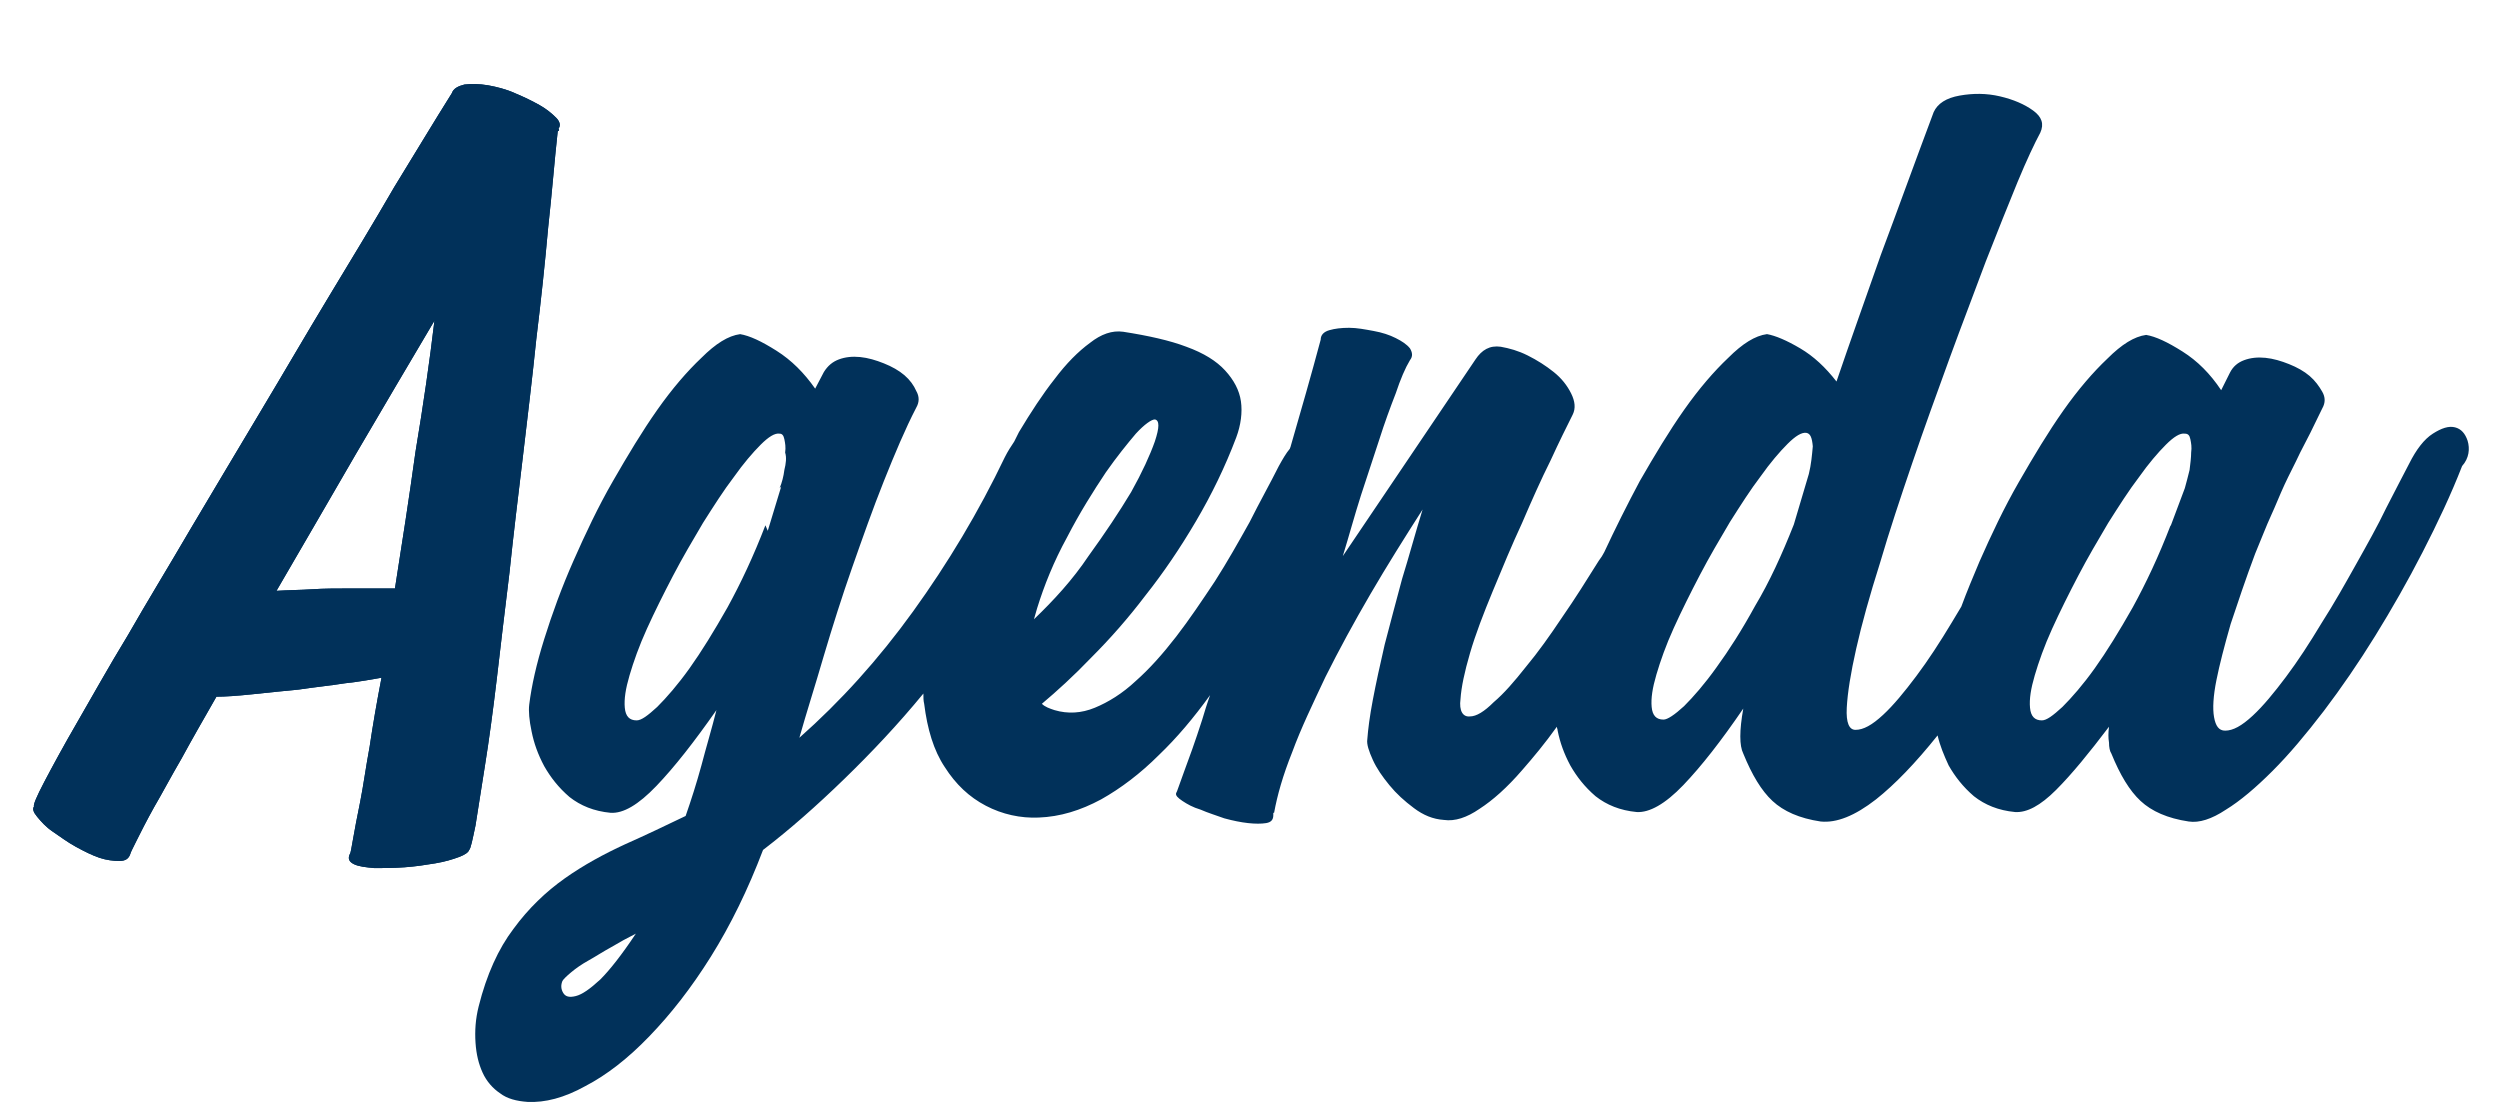 <?xml version="1.0" encoding="utf-8"?>
<!-- Generator: Adobe Illustrator 23.0.3, SVG Export Plug-In . SVG Version: 6.00 Build 0)  -->
<svg version="1.1" id="Calque_1" xmlns="http://www.w3.org/2000/svg" xmlns:xlink="http://www.w3.org/1999/xlink" x="0px" y="0px"
	 viewBox="0 0 316.5 139.8" style="enable-background:new 0 0 316.5 139.8;" xml:space="preserve">
<style type="text/css">
	.st0{display:none;}
	.st1{display:inline;fill:#FFFFFF;}
	.st2{display:inline;}
	.st3{fill:#FFFFFF;}
	.st4{clip-path:url(#SVGID_2_);fill:#FFFFFF;}
	.st5{clip-path:url(#SVGID_4_);fill:#FFFFFF;}
	.st6{clip-path:url(#SVGID_6_);fill:#FFFFFF;}
	.st7{clip-path:url(#SVGID_8_);fill:#FFFFFF;}
	.st8{clip-path:url(#SVGID_10_);fill:#FFFFFF;}
	.st9{clip-path:url(#SVGID_12_);fill:#FFFFFF;}
	.st10{display:inline;fill:#01285A;}
	.st11{fill:#01285A;}
	.st12{fill:none;}
	.st13{fill:#01315A;}
</style>
<g id="Au_Quai" class="st0">
	<path class="st1" d="M-7.1,15.9c-0.4,3.6-0.7,7.6-1.2,12.1c-0.4,4.5-0.9,9.2-1.5,14.1c-0.5,4.9-1.1,9.8-1.7,14.9
		c-0.6,5-1.2,9.9-1.7,14.7c-0.6,4.8-1.1,9.2-1.6,13.4c-0.5,4.2-1,7.9-1.5,11c-0.5,3.2-0.9,5.7-1.2,7.6c-0.4,1.9-0.6,2.9-0.8,3.1
		c-0.1,0.3-0.5,0.6-1.3,0.9s-1.8,0.6-3,0.8c-1.2,0.2-2.5,0.4-3.9,0.5s-2.6,0.1-3.8,0.1c-1.1-0.1-2-0.2-2.6-0.5s-0.8-0.7-0.5-1.3
		c0.1-0.1,0.2-0.8,0.4-1.9c0.2-1.2,0.5-2.7,0.9-4.7s0.7-4.3,1.2-7c0.4-2.7,0.9-5.6,1.5-8.7c-1.2,0.2-2.7,0.5-4.6,0.7
		c-1.9,0.3-3.9,0.5-5.9,0.8c-2.1,0.2-4,0.4-5.9,0.6s-3.4,0.3-4.5,0.3c-1.6,2.8-3.1,5.4-4.4,7.8c-1.4,2.4-2.5,4.5-3.5,6.2
		c-1,1.8-1.7,3.2-2.2,4.2s-0.8,1.6-0.8,1.7c-0.2,0.6-0.6,0.9-1.4,0.9c-0.7,0-1.6-0.1-2.5-0.4s-1.9-0.8-3-1.4s-2-1.3-2.9-1.9
		s-1.5-1.3-2-1.9s-0.6-1-0.4-1.3c-0.1-0.2,0.3-1.2,1.3-3.1s2.4-4.5,4.2-7.6s3.9-6.9,6.4-11c2.4-4.2,5.1-8.6,7.9-13.4
		c2.8-4.7,5.7-9.6,8.7-14.6s5.9-10,8.8-14.8s5.7-9.4,8.3-13.9c2.7-4.4,5.1-8.4,7.3-11.9c0.2-0.6,0.8-0.9,1.6-1.1
		c0.9-0.1,1.8-0.1,3,0.1c1.1,0.2,2.3,0.5,3.4,1c1.2,0.5,2.2,1,3.1,1.5c0.9,0.5,1.6,1.1,2.1,1.6s0.6,1,0.3,1.4c0.1,0.1,0.1,0.2,0,0.3
		C-7.1,15.7-7.1,15.8-7.1,15.9z M-22.7,39.7c-3.2,5.4-6.5,11-9.9,16.8c-3.4,5.9-6.8,11.7-10.1,17.4c1.5-0.1,3-0.1,4.5-0.2
		c1.6-0.1,3-0.1,4.4-0.1s2.6,0,3.7,0s1.9,0,2.4,0c0.9-5.7,1.8-11.5,2.6-17.3C-24.1,50.4-23.3,44.9-22.7,39.7z"/>
	<path class="st1" d="M25.1,49.1c0.4-0.8,0.9-1.3,1.7-1.6s1.7-0.4,2.6-0.3c1,0.1,2,0.4,3,0.8c1,0.4,1.9,0.9,2.6,1.5
		c0.7,0.6,1.3,1.3,1.6,2c0.4,0.7,0.4,1.5,0,2.2C36,55.1,35.1,57,34,59.4s-2.1,5-3.3,7.7c-1.1,2.8-2.2,5.6-3.3,8.4
		c-1.1,2.9-1.9,5.4-2.5,7.7c-0.6,2.3-0.9,4.2-0.9,5.6s0.4,2.2,1.3,2.2c0.8,0,1.8-0.6,3-1.8c1.2-1.2,2.6-2.8,4.1-4.7
		c1.5-1.9,3.1-4.1,4.7-6.5c1.6-2.4,3.2-4.9,4.8-7.3c1.5-2.4,2.9-4.8,4.2-7.1c1.3-2.3,2.4-4.3,3.2-5.9c0.9-1.8,1.9-3,3-3.7
		s2.1-1,2.9-0.9c0.8,0.1,1.4,0.7,1.6,1.6c0.3,1,0,2.2-0.8,3.8c-1.8,3.6-3.6,7.3-5.6,11s-4,7.2-6,10.6s-4.1,6.5-6.1,9.4
		c-2.1,2.9-4,5.4-6,7.5c-1.9,2.1-3.7,3.7-5.4,4.9c-1.7,1.1-3.2,1.6-4.5,1.4c-1.4-0.2-2.5-0.5-3.4-0.8c-0.9-0.4-1.7-0.9-2.3-1.5
		c-0.7-0.6-1.3-1.4-1.8-2.3s-1-2.1-1.5-3.4c-0.5-1.2-0.5-3.1-0.2-5.9c-2.6,4.4-5.1,7.8-7.5,10.4s-4.6,3.7-6.6,3.4
		c-1.4-0.2-2.4-0.4-3.3-0.8c-0.8-0.4-1.5-0.9-2.2-1.5c-0.6-0.6-1.2-1.4-1.6-2.4c-0.5-0.9-1-2.1-1.5-3.4c-0.4-0.9-0.4-2.3-0.2-4.3
		s0.7-4.4,1.3-7.1S-7,78.1-6.1,75s2-6.2,3-9.4c1.1-3.1,2.2-6.1,3.3-9s2.2-5.3,3.2-7.5c0.4-0.8,0.9-1.3,1.7-1.6s1.7-0.4,2.6-0.3
		c1,0.1,2,0.4,3,0.8c1,0.4,1.9,0.9,2.6,1.5c0.7,0.6,1.3,1.3,1.6,2c0.4,0.7,0.4,1.5,0,2.2c-0.6,1.4-1.5,3.3-2.6,5.6
		c-1.1,2.4-2.1,4.9-3.2,7.6C8,69.6,7,72.4,5.9,75.2c-1,2.8-1.8,5.3-2.4,7.5s-0.9,4-0.9,5.4s0.5,2,1.4,1.9c0.8-0.1,1.9-1.1,3.3-3.1
		s2.9-4.6,4.5-7.8s3.2-6.7,4.9-10.6c1.6-3.9,3.2-7.8,4.6-11.6c0.2-0.8,0.6-1.4,1-2c0.4-1.1,0.8-2.2,1.2-3.2
		C24.3,50.9,24.7,50,25.1,49.1z"/>
	<path class="st1" d="M77.5,59.2c1.5-4.5,3.3-9,5.4-13.7c2.1-4.6,4.5-9.2,7.2-13.5c2.6-4.4,5.5-8.5,8.5-12.3s6.2-7.2,9.4-10.1
		c3.3-2.9,6.6-5.2,9.9-6.9c3.4-1.7,6.7-2.6,10-2.6c3.6-0.1,6.6,0.5,9,1.8s4.2,3,5.6,5.2s2.2,4.8,2.6,7.9c0.4,3,0.5,6.3,0.3,9.7
		s-0.8,7-1.5,10.7c-0.8,3.7-1.8,7.3-2.9,10.8c-2.1,6.2-4.5,12.2-7.3,17.8s-5.9,10.9-9.2,15.7c-3.3,4.8-6.7,9.1-10.2,12.9
		s-7,6.9-10.4,9.3c0.8,1.9,1.7,3.4,2.6,4.6c0.5,0.6,0.4,1.3-0.4,2.2c-0.8,0.9-1.9,1.7-3.2,2.4c-1.3,0.8-2.7,1.4-4.1,2
		s-2.4,0.8-3,0.8c-1.7,0-3-0.6-3.9-1.9c-0.9-1.2-1.5-2.7-1.9-4.4c-3.4,0.1-6.3-0.6-8.6-1.9s-4.1-3.1-5.5-5.3
		c-1.4-2.2-2.3-4.9-2.7-7.9c-0.5-3.1-0.6-6.4-0.4-10s0.8-7.4,1.6-11.3C75.1,67.2,76.2,63.2,77.5,59.2z M125.1,46.1
		c0.6-2,1.3-4.2,2-6.6c0.7-2.4,1.3-4.8,1.8-7.3c0.5-2.4,0.9-4.8,1.1-7.1c0.3-2.3,0.3-4.3,0.1-6c-0.2-1.7-0.6-3.1-1.3-4.1
		s-1.8-1.4-3.2-1.3c-1.8,0.1-4,1.3-6.8,3.8s-5.7,5.8-8.8,10c-3.1,4.2-6.1,9-9.1,14.6s-5.6,11.4-7.8,17.6c-0.5,1.6-1.2,3.6-1.9,6
		c-0.8,2.4-1.5,4.9-2.1,7.5s-1.2,5.3-1.5,7.9c-0.4,2.6-0.4,4.9-0.1,6.9l-0.1-1.1c2.5-1.1,4.9-1.2,7.2-0.4c2.3,0.9,4.2,2.3,5.5,4.3
		c2.1-1.6,4.2-3.7,6.4-6.5c2.2-2.7,4.3-6,6.5-9.8c2.1-3.8,4.3-8.1,6.4-12.8C121.3,56.8,123.2,51.6,125.1,46.1z"/>
	<g class="st2">
		<path class="st3" d="M274.3,55.1c-0.3-0.9-0.9-1.5-1.7-1.7c-0.8-0.2-1.8,0.1-2.9,0.8s-2.1,2-3,3.8c-0.8,1.5-1.7,3.3-2.9,5.6
			c-1.1,2.3-2.4,4.6-3.8,7.1s-2.8,5-4.4,7.5c-1.5,2.5-3,4.8-4.5,6.8s-2.9,3.7-4.2,4.9c-1.4,1.3-2.5,1.9-3.5,1.9
			c-0.9,0-1.4-0.8-1.5-2.2c-0.1-1.5,0.2-3.4,0.7-5.8s1.3-5,2.2-7.9c1-2.9,2-5.8,3.1-8.6c1.1-2.8,2.2-5.4,3.3-7.9
			c1.1-2.4,2-4.3,2.7-5.7c0.5-1.1,0.3-2.1-0.6-3.2c-0.9-1.1-2.1-1.9-3.6-2.5c-1.4-0.6-2.9-0.9-4.4-0.8c-1.5,0.1-2.5,0.7-3,1.9
			c-1,2.1-2.1,4.6-3.2,7.5c-0.2,0.4-0.3,0.9-0.5,1.3c0,0,0,0,0,0.1c-0.8,1.5-1.7,3.3-2.9,5.6c-1.1,2.3-2.4,4.6-3.8,7.1
			s-2.8,5-4.4,7.5c-1.5,2.5-3,4.8-4.5,6.8s-2.9,3.7-4.2,4.9c-1.4,1.3-2.5,1.9-3.5,1.9c-0.8,0-1.2-0.6-1.4-1.7s-0.1-2.7,0.3-4.7
			s1-4.3,1.8-7.1c0.9-2.7,1.9-5.7,3.1-8.9c0.8-1.9,1.4-3.5,2-4.8c0.6-1.3,1.1-2.6,1.7-3.9c0.6-1.3,1.3-2.6,2-4.1
			c0.8-1.5,1.7-3.3,2.8-5.6c0.4-0.7,0.4-1.4,0-2.1s-0.9-1.4-1.6-2s-1.6-1.1-2.6-1.5s-2-0.7-3-0.8s-1.9,0-2.7,0.3s-1.4,0.8-1.8,1.6
			l-1.1,2.2c-1.4-2.1-3-3.7-4.9-4.9s-3.4-1.9-4.6-2.1c-1.5,0.2-3.1,1.2-4.9,3c-1.8,1.7-3.7,3.9-5.6,6.6c-1.9,2.7-3.7,5.7-5.6,9
			s-3.5,6.7-5,10.1c-0.2,0.3-0.3,0.7-0.4,1c-1.4,2.2-2.8,4.3-4.2,6.5c-1.6,2.4-3.2,4.6-4.7,6.5s-2.9,3.5-4.1,4.7s-2.2,1.8-3,1.8
			c-0.9,0-1.3-0.7-1.3-2.2c0-1.4,0.3-3.3,0.9-5.6c0.6-2.3,1.4-4.9,2.5-7.7c1.1-2.9,2.1-5.7,3.3-8.4c1.1-2.8,2.2-5.3,3.3-7.7
			s1.9-4.3,2.6-5.7c0.4-0.7,0.4-1.4,0-2.2c-0.4-0.7-0.9-1.4-1.6-2s-1.6-1.1-2.6-1.5s-2-0.7-3-0.8s-1.9,0-2.6,0.3
			c-0.8,0.3-1.4,0.8-1.7,1.6c-0.4,0.8-0.8,1.7-1.2,2.7s-0.8,2.1-1.2,3.2c-0.4,0.6-0.7,1.3-1,2c-1.4,3.9-2.9,7.8-4.6,11.6
			c-1.6,3.9-3.3,7.4-4.9,10.6s-3.1,5.8-4.5,7.8s-2.5,3.1-3.3,3.1c-0.9,0.1-1.4-0.5-1.4-1.9s0.3-3.2,0.9-5.4c0.6-2.2,1.4-4.7,2.4-7.5
			s2.1-5.6,3.2-8.3c1.1-2.7,2.2-5.3,3.2-7.6c1.1-2.4,1.9-4.2,2.6-5.6c0.4-0.7,0.4-1.4,0-2.2c-0.4-0.7-0.9-1.4-1.6-2
			s-1.6-1.1-2.6-1.5s-2-0.7-3-0.8s-1.9,0-2.6,0.3c-0.8,0.3-1.4,0.8-1.7,1.6c-1,2.1-2.1,4.6-3.2,7.5s-2.2,5.8-3.3,9
			c-1.1,3.1-2.1,6.2-3,9.4c-0.9,3.1-1.7,6-2.3,8.7s-1,5.1-1.3,7.1c-0.2,2-0.2,3.4,0.2,4.3c0.5,1.4,1,2.5,1.5,3.4s1,1.7,1.6,2.4
			c0.6,0.6,1.3,1.1,2.2,1.5c0.8,0.4,1.9,0.6,3.3,0.8c1.9,0.3,4.1-0.8,6.6-3.4c2.4-2.6,5-6,7.5-10.4c-0.4,2.8-0.3,4.7,0.2,5.9
			c0.5,1.4,1,2.5,1.5,3.4s1.1,1.7,1.8,2.3c0.7,0.6,1.5,1.1,2.3,1.5c0.9,0.4,2,0.7,3.4,0.8c1.4,0.2,2.9-0.3,4.5-1.4
			c1.7-1.1,3.5-2.7,5.4-4.9c1.3-1.5,2.7-3.1,4.1-5c0,0,0,0,0,0.1c0.3,1.5,0.8,2.9,1.6,4.4c0.8,1.4,1.8,2.7,3.2,3.9
			c1.4,1.1,3.1,1.8,5.2,2c1.5,0.1,3.2-0.8,5.2-2.8s4.2-4.7,6.7-8c-0.1,0.8-0.1,1.4,0,2c0,0.6,0.1,1.1,0.3,1.4c1.1,2.7,2.3,4.7,3.7,6
			s3.4,2.2,6.1,2.6c1.3,0.2,2.9-0.3,4.7-1.5c1.8-1.1,3.8-2.8,5.9-4.9s4.2-4.6,6.5-7.6c0.5-0.7,1-1.4,1.5-2.1c-0.2,1.1-0.3,2.1-0.4,3
			c-0.2,2-0.1,3.4,0.2,4.3c1.1,2.7,2.3,4.7,3.7,6s3.4,2.2,6.1,2.6c2,0.2,4.3-0.7,7-2.8c2.7-2.1,5.5-5.1,8.6-9.1
			c3-4,6.2-8.8,9.4-14.4s6.4-11.8,9.5-18.7C274.4,57.2,274.6,56,274.3,55.1z M210.7,58.6c-0.2,0.8-0.4,1.6-0.6,2.3
			c-0.3,0.8-0.6,1.6-0.9,2.4c-0.3,0.8-0.6,1.6-0.9,2.4v-0.1c-1.5,3.9-3.1,7.3-4.8,10.4c-1.7,3-3.3,5.6-4.8,7.7s-2.9,3.7-4.1,4.9
			c-1.2,1.1-2,1.7-2.6,1.7c-0.9,0-1.4-0.5-1.5-1.6s0.1-2.4,0.6-4.1s1.2-3.7,2.2-5.9s2.1-4.4,3.3-6.7c1.2-2.3,2.5-4.5,3.8-6.7
			c1.4-2.2,2.6-4.1,3.9-5.8c1.2-1.7,2.4-3.1,3.4-4.1s1.8-1.5,2.4-1.4c0.4,0,0.6,0.2,0.7,0.7s0.2,1,0.1,1.7
			C211,57.1,210.9,57.8,210.7,58.6z"/>
		<path class="st3" d="M252.2,33.1c1.6,1.3,3.8,1.5,6.5,0.7c1.4-0.5,2.8-1.2,4.1-2.1c1.3-0.9,2.5-2,3.5-3.1c1-1.2,1.9-2.5,2.6-3.8
			c0.7-1.4,1.2-2.8,1.4-4.2c0.2-1.4,0.2-2.5-0.1-3.6c-0.3-1-0.9-1.9-1.6-2.5c-0.8-0.6-1.7-1-2.8-1.1c-1.1-0.1-2.3,0-3.7,0.4
			c-1.4,0.5-2.8,1.1-4.1,2c-1.3,0.9-2.5,1.9-3.5,3.1c-1.1,1.2-1.9,2.5-2.6,3.8c-0.7,1.4-1.1,2.8-1.3,4.2
			C250,29.7,250.6,31.8,252.2,33.1z"/>
	</g>
	<g class="st2">
		<g>
			<g>
				<defs>
					<path id="SVGID_1_" d="M311,59.9c0,28.7,23.3,52,52,52s52-23.3,52-52s-23.3-52-52-52C334.3,7.9,311,31.2,311,59.9"/>
				</defs>
				<clipPath id="SVGID_2_">
					<use xlink:href="#SVGID_1_"  style="overflow:visible;"/>
				</clipPath>
				<path class="st4" d="M363,7.4c-29,0-52.5,23.5-52.5,52.5s23.5,52.5,52.5,52.5s52.5-23.5,52.5-52.5S392,7.4,363,7.4 M345.4,97.1
					l7-10.1h21.2l7,10.1c-5.3,2.5-11.3,4-17.6,4S350.7,99.6,345.4,97.1 M375,39.9c0.4,0,0.8,0.1,1.4,0.4c0.4,0.2,0.8,0.5,1.2,0.8
					s0.6,0.6,0.8,1.1c0.3,0.4,0.4,0.8,0.4,1.4v8.1c0,0.5-0.1,0.9-0.4,1.3c-0.3,0.4-0.6,0.8-1,1.2c-0.5,0.4-0.9,0.6-1.4,0.8
					c-0.4,0.2-0.8,0.3-1.4,0.3h-23.5c-0.1,0-0.2,0-0.4-0.1s-0.3-0.1-0.4-0.2c-0.9-0.1-1.7-0.5-2.3-1.3c-0.6-0.8-1-1.6-1-2.5v-7
					c0-0.5,0.1-1,0.3-1.5c0.3-0.5,0.6-0.9,1-1.4c0.3-0.4,0.7-0.7,1.2-1s1-0.4,1.6-0.4H375z M357,36.9v-3.2c0-0.3,0.1-0.6,0.3-0.8
					c0.2-0.3,0.5-0.4,0.8-0.4h9.9c0.1,0,0.3,0.1,0.6,0.3s0.4,0.4,0.4,0.6v3.9c0,0.3-0.1,0.5-0.3,0.7s-0.4,0.3-0.6,0.3h-9.9
					c-0.2-0.1-0.3-0.2-0.4-0.3c-0.2-0.1-0.3-0.2-0.4-0.4C357,37.2,357,37,357,36.9 M378.7,72.9c0,1.2-0.4,2.2-1.1,3
					s-1.7,1.2-2.9,1.2s-2.2-0.4-3-1.2c-0.8-0.8-1.2-1.8-1.2-3s0.4-2.2,1.2-2.9c0.8-0.7,1.8-1.1,2.9-1.1c1.2,0,2.2,0.4,2.9,1.2
					C378.3,70.9,378.7,71.8,378.7,72.9 M348.4,70.1c0.8-0.8,1.7-1.2,2.8-1.2c1.2,0,2.2,0.4,3,1.1s1.2,1.7,1.2,2.9
					c0,1.2-0.4,2.2-1.2,3c-0.8,0.8-1.8,1.2-3,1.2s-2.2-0.4-2.9-1.2c-0.7-0.8-1.1-1.8-1.1-3C347.2,71.8,347.6,70.9,348.4,70.1
					 M385.2,94.6l-8-12.1l-0.1-0.3c0-0.1,0-0.1,0.1-0.1c0,0,0.1,0,0.1-0.1c1.5-0.6,2.8-1.3,4-2.2c1.2-0.9,2-2.2,2.5-4l0.1-0.5
					c0-0.3,0.1-0.6,0.2-0.9v-36c0-0.9-0.3-1.8-0.8-2.8c-0.5-0.9-1.1-1.7-1.9-2.5c-0.8-0.7-1.7-1.4-2.6-1.9c-1-0.5-1.9-0.8-2.7-0.8
					h-25.7c-0.8,0-1.7,0.2-2.7,0.7s-1.8,1.1-2.6,1.8c-0.8,0.7-1.4,1.6-1.9,2.5s-0.8,1.8-0.8,2.6v36.5c0,0.6,0.1,1.3,0.4,1.9
					s0.6,1.3,1.1,1.9s1,1.1,1.5,1.7c0.5,0.5,1.1,0.9,1.7,1.2c0.3,0.1,0.7,0.3,1.3,0.5c0.6,0.2,0.9,0.4,0.9,0.5l-8.2,12.4
					c-11.4-7.3-19-20.1-19-34.6c0-22.7,18.4-41.1,41.1-41.1s41.1,18.4,41.1,41.1C404.1,74.5,396.6,87.2,385.2,94.6"/>
			</g>
		</g>
	</g>
</g>
<g id="Presse" class="st0">
	<path class="st1" d="M88.5,13.2c0.1-0.8,0.9-1.4,2.2-1.6c1.4-0.2,2.9-0.3,4.6-0.2c2.5-0.6,5.1-1,7.8-1.1c2.7-0.1,5.2,0.1,7.7,0.7
		c2.4,0.6,4.7,1.5,6.7,2.7c2,1.3,3.7,2.9,5,5s2.1,4.6,2.5,7.5s0.1,6.3-0.8,10.1c-2.1,8.8-4.9,16-8.3,21.6s-7.2,10-11.2,13.2
		s-8.1,5.5-12.3,6.8s-8.1,2.1-11.6,2.3c-1.2,3.9-2.4,7.5-3.4,10.8c-1.1,3.3-2,6.2-2.7,8.7c-0.8,2.5-1.4,4.5-1.8,6s-0.6,2.3-0.5,2.4
		c0,0.6-0.3,0.9-0.9,0.8c-0.6,0-1.4-0.3-2.3-0.7c-0.9-0.4-2-1-3-1.6c-1.1-0.7-2.1-1.4-3-2.1s-1.6-1.4-2.2-2
		c-0.6-0.6-0.8-1.1-0.7-1.4c-0.2-0.1,0.1-1.4,0.7-3.8c0.6-2.4,1.6-5.6,2.8-9.6c1.2-4,2.6-8.5,4.3-13.7s3.5-10.6,5.3-16.2
		c1.9-5.6,3.8-11.4,5.7-17.2s3.8-11.3,5.6-16.6c0.4-1.7,0.8-3.3,1.3-4.9c0.5-1.5,1.1-2.9,1.8-4L88.5,13.2z M97,31.7
		c-1.8,5-3.8,10.6-5.8,16.7C89.1,54.5,87.1,60.7,85,67c3.1-0.8,6-2,8.7-3.6c2.8-1.6,5.2-3.5,7.5-5.6c2.2-2.1,4-4.3,5.5-6.6
		c1.4-2.3,2.4-4.5,2.8-6.5c0.5-2.8,0.4-5-0.1-6.8c-0.6-1.8-1.5-3.1-2.7-4.1s-2.7-1.6-4.4-1.9C100.5,31.7,98.8,31.6,97,31.7z"/>
	<path class="st1" d="M308.6,54.7c-0.3-1-0.8-1.6-1.7-1.7c-0.9-0.1-1.9,0.2-3.1,1.1c-1.2,0.8-2.3,2.2-3.3,4.1
		c-1.1,2.2-2.4,4.5-3.7,7.1c-1.4,2.5-2.8,5-4.4,7.5c-1.6,2.4-3.2,4.8-4.9,7c-1.7,2.2-3.4,4.1-5.1,5.6c-1.7,1.6-3.5,2.7-5.2,3.4
		c-1.7,0.7-3.4,0.8-5.1,0.3c-0.6-0.2-1.2-0.4-1.6-0.8c1.9-1.6,4-3.5,6.3-5.9c2.3-2.3,4.6-4.9,6.8-7.8c2.3-2.9,4.4-6,6.4-9.4
		s3.7-6.9,5.1-10.6c0.6-1.6,0.8-3.2,0.6-4.6c-0.2-1.4-0.9-2.7-2-3.9s-2.7-2.2-4.9-3c-2.1-0.8-4.8-1.4-8-1.9
		c-1.4-0.2-2.8,0.3-4.2,1.4c-1.5,1.1-3,2.6-4.5,4.6c-1.5,1.9-3,4.2-4.5,6.7c-0.4,0.7-0.8,1.5-1.2,2.2c-0.3,0.5-0.7,1-1,1.7
		c-2.1,4.2-4.3,7.7-6.7,10.5c-2.4,2.8-4.9,5.2-7.5,7.2c-0.3-2.1-0.8-4.1-1.6-5.9s-1.6-3.6-2.5-5.3c-0.9-1.7-1.7-3.5-2.3-5.3
		c-0.7-1.8-1.1-3.7-1.1-5.8c-0.1-2.1,0.3-4.3,1.1-6.8s2.3-5.3,4.4-8.4c0.6-0.9,0.5-1.6-0.3-2.2c-0.8-0.6-1.8-0.9-3-1
		c-1.3-0.1-2.6,0.1-3.9,0.5c-1.4,0.4-2.3,1.2-2.8,2.2c-1.1,2.1-2.1,4.1-3,6.3c-0.9,2.1-1.8,4.1-2.5,6.1c-0.7,1.9-1.4,3.8-1.9,5.5
		c-0.1,0.4-0.2,0.7-0.3,1.1c-0.2,0.4-0.4,0.8-0.6,1.2c-2.1,4.2-4.3,7.7-6.7,10.5s-4.9,5.2-7.5,7.2c-0.3-2.1-0.8-4.1-1.6-5.9
		s-1.6-3.6-2.5-5.3c-0.9-1.7-1.7-3.5-2.3-5.3c-0.7-1.8-1.1-3.7-1.1-5.8c-0.1-2.1,0.3-4.3,1.1-6.8s2.3-5.3,4.4-8.4
		c0.6-0.9,0.5-1.6-0.3-2.2c-0.8-0.6-1.8-0.9-3-1c-1.3-0.1-2.6,0.1-3.9,0.5c-1.4,0.4-2.3,1.2-2.8,2.2c-1.1,2.1-2.1,4.1-3,6.3
		c-0.9,2.1-1.8,4.1-2.5,6.1c-0.7,1.9-1.4,3.8-1.9,5.5c-0.2,0.5-0.3,1-0.4,1.4c-0.2,0.4-0.4,0.7-0.6,1.1c-1.1,2.2-2.4,4.5-3.7,7.1
		c-1.4,2.5-2.8,5-4.4,7.5c-1.6,2.4-3.2,4.8-4.9,7s-3.4,4.1-5.1,5.6c-1.7,1.6-3.5,2.7-5.2,3.4c-1.7,0.7-3.4,0.8-5.1,0.3
		c-0.6-0.2-1.2-0.4-1.6-0.8c1.9-1.6,4-3.5,6.3-5.9c2.3-2.3,4.6-4.9,6.8-7.8c2.3-2.9,4.4-6,6.4-9.4s3.7-6.9,5.1-10.6
		c0.6-1.6,0.8-3.2,0.6-4.6c-0.2-1.4-0.9-2.7-2-3.9s-2.7-2.2-4.9-3c-2.1-0.8-4.8-1.4-8-1.9c-1.4-0.2-2.8,0.3-4.2,1.4
		c-1.5,1.1-3,2.6-4.5,4.6c-1.5,1.9-3,4.2-4.5,6.7c-0.9,1.6-1.8,3.3-2.7,5c-0.6,1.2-1.3,2.5-2.1,4c-1.1,2.1-2.3,4.3-3.6,6.6
		s-2.7,4.6-4.1,6.8c-1.4,2.3-2.9,4.3-4.3,6.1c-1.4,1.8-2.8,3.3-4,4.4c-1.3,1.1-2.4,1.7-3.4,1.7c-0.9,0-1.3-0.7-1.3-2.1
		s0.3-3.2,0.9-5.3c0.6-2.2,1.4-4.6,2.4-7.3c1-2.7,2-5.4,3.1-8s2.2-5.1,3.2-7.5c1.1-2.3,1.9-4.2,2.6-5.6c0.8-1.6,1-3,0.6-3.9
		c-0.4-1-1-1.7-2.1-2.1c-1-0.4-2.3-0.7-3.8-0.7s-3,0-4.5,0.2s-2.9,0.4-4.2,0.6c-1.3,0.2-2.2,0.4-2.8,0.5c-0.3,0.1-0.4,0-0.3-0.2
		c0.1-0.3,0.2-0.5,0.4-0.7c0.3-0.8,0.7-1.8,1.1-2.8s0.8-2.1,1.2-3c0.4-1.1,0.9-2.1,1.3-3.3c0.5-0.8,0.6-1.6,0.4-2.3
		s-0.6-1.3-1.2-1.8c-0.6-0.4-1.4-0.7-2.2-0.9c-0.9-0.2-1.7-0.2-2.6,0c-0.9,0.2-1.6,0.6-2.3,1.3c-0.7,0.6-1.2,1.6-1.4,2.7
		c-0.9,3.9-2,7.7-3.1,11.4c-1.1,3.7-2.6,7.4-4.4,10.9c-0.1,0.1-0.2,0.3-0.3,0.7c-0.1,0.3,0,0.7,0,1.1c0.1,0.4,0.3,0.7,0.6,1
		c0.3,0.3,0.7,0.5,1.3,0.5c0.6,0,1.4-0.2,2.3-0.5c0.9-0.4,1.9-0.7,2.9-1.1c1-0.4,1.9-0.8,2.7-1s1.5-0.3,1.9-0.1
		c0.5,0.2,0.6,0.8,0.5,1.8s-0.4,2.1-0.8,3.3c-0.4,1.1-0.8,2.2-1.2,3.2s-0.6,1.5-0.6,1.6l-0.2,0.4c-2,5.6-3.5,10.5-4.5,14.4
		c-1,4-1.3,7.3-1,9.9s1.2,4.7,2.9,6.2c1.6,1.5,4,2.6,7.1,3.3c1.3,0.2,2.8-0.2,4.6-1.3c1.8-1.1,3.7-2.7,5.8-4.9
		c2.1-2.1,4.2-4.6,6.5-7.6c0.3-0.3,0.5-0.7,0.8-1c0.4,3,1.2,5.6,2.5,7.7c1.4,2.2,3.1,3.8,5.2,4.9s4.4,1.6,6.7,1.5
		c2.7-0.1,5.3-0.9,7.9-2.3c2.5-1.4,5-3.3,7.3-5.6c2.3-2.3,4.5-4.9,6.7-7.8c2.1-2.9,4.1-6,6-9.2c1-1.7,2-3.5,2.9-5.2
		c0.2,1,0.5,1.9,0.7,2.8c0.6,2,1.2,3.7,1.9,5.3c0.6,1.6,1.1,3,1.2,4.3c-3.1,1.6-5.8,3.4-8.1,5.3c-2.3,2-3.9,4.7-4.9,8.2
		c-0.6,2.2-0.6,3.9,0.2,4.9s1.9,1.5,3.5,1.6s3.4-0.3,5.6-1.1c2.1-0.8,4.3-2,6.5-3.5s4.3-3.3,6.3-5.4s3.6-4.4,4.9-6.8
		c1.6-0.9,3.4-2.2,5.3-3.8c1.9-1.6,3.8-3.6,5.8-5.9c1.8-2.1,3.7-4.7,5.6-7.5c0.3,1.6,0.7,3.2,1.1,4.6c0.6,2,1.2,3.7,1.9,5.3
		c0.6,1.6,1.1,3,1.2,4.3c-3.1,1.6-5.8,3.4-8.1,5.3c-2.3,2-3.9,4.7-4.9,8.2c-0.6,2.2-0.6,3.9,0.2,4.9s1.9,1.5,3.5,1.6
		s3.4-0.3,5.6-1.1c2.1-0.8,4.3-2,6.5-3.5s4.3-3.3,6.3-5.4s3.6-4.4,4.9-6.8c1.6-0.9,3.4-2.2,5.3-3.8c0.6-0.5,1.2-1,1.8-1.6
		c-0.3,2-0.4,3.9-0.2,5.7c0.4,3.2,1.2,5.9,2.6,8c1.4,2.2,3.1,3.8,5.2,4.9s4.4,1.6,6.7,1.5c2.7-0.1,5.3-0.9,7.9-2.3
		c2.5-1.4,5-3.3,7.3-5.6c2.3-2.3,4.5-4.9,6.7-7.8c2.1-2.9,4.1-6,6-9.2s3.6-6.4,5.2-9.7c1.6-3.2,3.1-6.3,4.4-9.2
		C308.6,57.1,308.9,55.7,308.6,54.7z M164.8,77.2l0.4-1.4c0.9-2.9,2.1-5.9,3.8-9c1.6-3.1,3.3-5.8,4.9-8.2c1.4-2,2.7-3.6,3.8-4.9
		c1.1-1.2,2-1.8,2.4-1.8c0.6,0.1,0.6,1,0,2.8c-0.6,1.7-1.6,3.9-3,6.4c-1.5,2.5-3.3,5.2-5.4,8.1S167.3,74.8,164.8,77.2z M269.3,77.2
		l0.4-1.4c0.9-2.9,2.1-5.9,3.8-9c1.6-3.1,3.3-5.8,4.9-8.2c1.4-2,2.7-3.6,3.8-4.9c1.1-1.2,2-1.8,2.4-1.8c0.6,0.1,0.6,1,0,2.8
		c-0.6,1.7-1.6,3.9-3,6.4c-1.5,2.5-3.3,5.2-5.4,8.1C274.2,72.1,271.8,74.8,269.3,77.2z"/>
</g>
<g id="Mime_de_Rien" class="st0">
	<path class="st1" d="M-124.5,13.7c0.1-0.6,0.5-1.1,1.5-1.4c0.9-0.3,2-0.4,3.2-0.4s2.6,0.1,4,0.3s2.6,0.5,3.7,0.8
		c1.1,0.4,1.9,0.8,2.4,1.3s0.6,1,0.2,1.5c-0.6,1.4-1.5,3.5-2.7,6.5c-1.1,3-2.4,6.5-3.8,10.5c3.1-4.8,5.8-8.4,8.1-10.9
		c2.4-2.5,4.2-3.5,5.6-3c2.2,0.9,4.1,2.5,5.7,4.8s2.4,5.5,2.5,9.4c0,1,0,2,0,3s-0.1,2-0.1,3c1.8-3.5,3.5-6.7,5.2-9.8s3.4-5.8,5-8
		c1.6-2.3,3.2-4,4.7-5.2c1.5-1.2,2.9-1.8,4.2-1.6c1.8,0.3,3.5,1.3,4.9,3c1.5,1.7,2.6,4,3.4,6.8s1.2,6.1,1.1,9.7
		c-0.1,3.7-0.7,7.6-1.9,11.8c-1.2,4.1-2.6,8.6-4.4,13.4c-1.7,4.8-3.6,10-5.6,15.5s-4.1,11.4-6.4,17.6c-2.2,6.2-4.4,12.8-6.5,19.7
		c-0.1,0.5-0.5,0.9-1.3,1s-1.8,0.1-3-0.2c-1.1-0.2-2.4-0.6-3.6-1.1c-1.3-0.5-2.4-1-3.4-1.5c-1-0.6-1.8-1.1-2.2-1.8
		c-0.5-0.6-0.5-1.2-0.1-1.6c1-2.1,2.2-4.8,3.7-8.1c1.4-3.4,3-7.1,4.6-11.2s3.3-8.4,5-12.9s3.3-9,4.8-13.4s2.9-8.6,4.1-12.5
		s2.1-7.4,2.8-10.3c0.7-2.9,1-5.2,1-6.8c0-1.6-0.4-2.3-1.3-2c-0.6,0.2-1.6,1.3-2.9,3.2s-2.7,4.3-4.3,7.3c-1.6,2.9-3.3,6.2-5,9.8
		c-1.8,3.6-3.5,7.2-5.1,10.8s-3.2,7.1-4.5,10.4c-1.4,3.3-2.5,6.1-3.3,8.4l-0.1-0.1c-1.6,4.2-3.2,8.5-4.9,12.7
		c-1.7,4.3-3.4,8.6-5.1,13c-0.2,0.6-0.7,1.1-1.5,1.3c-0.8,0.2-1.7,0.3-2.8,0.2c-1.1-0.1-2.2-0.3-3.4-0.7c-1.2-0.4-2.2-0.8-3.1-1.3
		s-1.6-1.1-2.1-1.7s-0.6-1.2-0.3-1.9c0.4-0.9,1.1-2.5,2-4.8s2-5,3.3-8.2c1.2-3.1,2.5-6.6,3.9-10.3c1.4-3.7,2.7-7.5,4-11.2
		c1.3-3.8,2.5-7.4,3.5-10.9s1.8-6.6,2.3-9.3s0.8-4.9,0.7-6.5c-0.1-1.6-0.6-2.4-1.5-2.4c-0.3,0-1,0.8-2,2.4c-1,1.6-2.3,3.7-3.7,6.4
		c-1.5,2.6-3.1,5.6-4.8,8.9c-1.7,3.3-3.4,6.6-5,10s-3.1,6.6-4.4,9.7s-2.3,5.8-3,8c-0.1,0.3-0.2,0.6-0.3,0.8
		c-0.1,0.2-0.2,0.5-0.3,0.8c-1.1,3.5-2,6.7-3,9.6c-0.9,2.9-1.7,5.5-2.4,7.7s-1.2,3.9-1.5,5.2c-0.4,1.3-0.5,2-0.4,2.1
		c0,0.6-0.3,0.9-0.9,0.8c-0.6,0-1.4-0.3-2.3-0.7c-0.9-0.4-2-1-3-1.6c-1.1-0.7-2.1-1.4-3-2.1s-1.6-1.4-2.2-2
		c-0.6-0.6-0.8-1.1-0.7-1.4c-0.2-0.2,0.1-1.8,1-4.8c0.8-3,2-6.9,3.5-11.7c1.1-4.8,2.8-10.3,4.8-16.5s4.1-12.5,6.3-19
		s4.3-12.9,6.5-19.2C-128.3,24.5-126.3,18.8-124.5,13.7z"/>
	<g class="st2">
		<path class="st3" d="M-52.8,33.2c1.6,1.3,3.8,1.5,6.5,0.7c1.4-0.5,2.8-1.2,4.1-2.1s2.5-2,3.5-3.1c1-1.2,1.9-2.5,2.6-3.8
			c0.7-1.4,1.2-2.8,1.4-4.2c0.2-1.4,0.2-2.5-0.1-3.6c-0.3-1-0.9-1.9-1.6-2.5c-0.8-0.6-1.7-1-2.8-1.1s-2.3,0-3.7,0.4
			c-1.4,0.5-2.8,1.1-4.1,2c-1.3,0.9-2.5,1.9-3.5,3.1c-1.1,1.2-1.9,2.5-2.6,3.8c-0.7,1.4-1.1,2.8-1.3,4.2
			C-55,29.8-54.4,31.9-52.8,33.2z"/>
		<path class="st3" d="M72.9,55.2c-0.3-1-0.8-1.6-1.7-1.7c-0.9-0.1-1.9,0.2-3.1,1.1c-1.2,0.8-2.3,2.2-3.3,4.1
			c-1.1,2.2-2.4,4.5-3.7,7.1c-1.4,2.5-2.8,5-4.4,7.5c-1.6,2.4-3.2,4.8-4.9,7s-3.4,4.1-5.1,5.6c-1.7,1.6-3.5,2.7-5.2,3.4
			c-1.7,0.7-3.4,0.8-5.1,0.3c-0.6-0.2-1.2-0.4-1.6-0.8c1.9-1.6,4-3.5,6.3-5.9c2.3-2.3,4.6-4.9,6.8-7.8c2.3-2.9,4.4-6,6.4-9.4
			s3.7-6.9,5.1-10.6c0.6-1.6,0.8-3.2,0.6-4.6c-0.2-1.4-0.9-2.7-2-3.9s-2.7-2.2-4.9-3c-2.1-0.8-4.8-1.4-8-1.9
			c-1.4-0.2-2.8,0.3-4.2,1.4c-1.5,1.1-3,2.6-4.5,4.6c-1.5,1.9-3,4.2-4.5,6.7c-0.9,1.6-1.8,3.3-2.7,5.1c-0.7,1.2-1.4,2.6-2.3,4.1
			c-1.3,2.2-2.7,4.6-4.1,7c-1.5,2.4-3,4.8-4.6,7.1c-1.6,2.4-3.1,4.5-4.6,6.3c-1.5,1.9-2.8,3.4-4.1,4.5c-1.2,1.2-2.2,1.8-3,1.8
			c-0.9,0.1-1.4-0.7-1.2-2.2c0.1-1.5,0.5-3.4,1.2-5.8s1.7-5,2.9-7.9s2.4-5.8,3.7-8.6c1.2-2.8,2.4-5.5,3.6-7.9
			c1.1-2.4,2.1-4.4,2.8-5.8c0.3-0.7,0.3-1.5,0-2.3s-0.9-1.6-1.6-2.4c-0.8-0.8-1.6-1.5-2.6-2.1s-2-1.1-3-1.4c-1-0.3-1.9-0.4-2.8-0.3
			c-0.9,0.1-1.5,0.5-1.9,1.2c-0.2,0.3-0.8,1.3-2,3c-1.1,1.7-2.6,3.9-4.4,6.4c-1.8,2.6-3.8,5.5-6.1,8.7s-4.5,6.5-6.8,9.7l7.5-23.5
			c0.1-0.5,0-1-0.4-1.6s-0.9-1.1-1.5-1.7c-0.6-0.5-1.4-1-2.2-1.3C-9.2,44.2-10,44-10.7,44c-1-0.2-1.9-0.2-2.7,0s-1.4,0.6-1.7,1.4
			L-31.4,70c0.8-2.6,1.5-5.2,2.3-7.8c0.8-2.5,1.6-4.9,2.3-7.1c0.7-2.2,1.4-4.2,2.1-6c0.6-1.8,1.2-3.2,1.8-4.2c0.4-0.5,0.4-1,0-1.5
			s-1-0.9-1.8-1.3c-0.8-0.4-1.8-0.7-2.8-0.9c-1.1-0.2-2.1-0.4-3-0.4c-1,0-1.8,0.1-2.5,0.3s-1.1,0.6-1.1,1.2c-1.2,4.5-2.5,9-3.8,13.5
			c-0.4,1.5-0.9,2.9-1.3,4.3c-0.5,1-1,2-1.6,3.2c-1.1,2.3-2.4,4.6-3.8,7.1s-2.8,5-4.4,7.5c-1.5,2.5-3,4.8-4.5,6.8s-2.9,3.7-4.2,4.9
			c-1.4,1.3-2.5,1.9-3.5,1.9c-0.9,0-1.4-0.8-1.5-2.2c-0.1-1.5,0.2-3.4,0.7-5.8s1.3-5,2.2-7.9c1-2.9,2-5.8,3.1-8.6
			c1.1-2.8,2.2-5.4,3.3-7.9c1.1-2.4,2-4.3,2.7-5.7c0.5-1.1,0.3-2.1-0.6-3.2c-0.9-1.1-2.1-1.9-3.6-2.5c-1.4-0.6-2.9-0.9-4.4-0.8
			c-1.5,0.1-2.5,0.7-3,1.9c-1,2.1-2.1,4.6-3.2,7.5s-2.2,5.8-3.3,9c-1.1,3.1-2.1,6.2-3,9.4c-0.9,3.1-1.7,6-2.3,8.7
			c-0.6,2.7-1,5.1-1.2,7.1s-0.1,3.4,0.2,4.3c1.1,2.7,2.3,4.7,3.7,6c1.4,1.3,3.4,2.2,6.1,2.6c2,0.2,4.3-0.7,7-2.8
			c2.7-2.1,5.5-5.1,8.6-9.1c0.3-0.4,0.6-0.8,1-1.3v0.1c-0.9,2.8-1.7,5-2.2,6.6c-0.6,1.6-0.9,2.6-0.9,2.7c-0.1,0.3,0.1,0.6,0.7,1
			s1.3,0.8,2.2,1.1c0.9,0.4,1.9,0.7,3,1.1c1.1,0.3,2.1,0.5,3,0.6s1.7,0.1,2.3,0s0.9-0.4,0.9-1v-0.3h0.1c0.4-2.5,1.3-5.6,2.8-9.2
			s3.3-7.4,5.5-11.5c2.1-4.1,4.5-8.2,7.1-12.4c2.6-4.2,5.2-8.3,7.9-12.2l-13,39.8c-0.1,0.4,0.2,0.8,0.8,1.2c0.6,0.4,1.4,0.7,2.3,1.1
			c0.9,0.3,2,0.6,3.1,0.8c1.1,0.2,2.2,0.3,3.1,0.4c1,0.1,1.8,0,2.4-0.1s1-0.4,1-0.8c0.2-1.2,1-3.3,2.2-6.1c1.3-2.8,2.8-6,4.5-9.6
			c1.8-3.6,3.7-7.3,5.7-11.2c2.1-3.9,4-7.5,5.9-10.9c-1,3.2-1.9,6.3-2.8,9.5C-2,74-2.7,77-3.4,79.9c-0.7,2.8-1.3,5.4-1.7,7.6
			c-0.4,2.3-0.7,4-0.8,5.3c-0.1,0.6,0.2,1.5,0.7,2.6s1.2,2.1,2.1,3.2s1.9,2,3,2.9s2.4,1.4,3.7,1.5c1.4,0.2,2.9-0.3,4.5-1.4
			c1.7-1.1,3.5-2.7,5.4-4.9c1.9-2.1,3.9-4.6,6-7.5c0.3-0.5,0.7-1,1-1.5c0,0.2,0,0.3,0,0.5c0.4,3.2,1.2,5.9,2.6,8
			c1.4,2.2,3.1,3.8,5.2,4.9s4.4,1.6,6.7,1.5c2.7-0.1,5.3-0.9,7.9-2.3c2.5-1.4,5-3.3,7.3-5.6c2.3-2.3,4.5-4.9,6.7-7.8
			c2.1-2.9,4.1-6,6-9.2s3.6-6.4,5.2-9.7c1.6-3.2,3.1-6.3,4.4-9.2C72.9,57.6,73.2,56.2,72.9,55.2z M33.6,77.7l0.4-1.4
			c0.9-2.9,2.1-5.9,3.8-9c1.6-3.1,3.3-5.8,4.9-8.2c1.4-2,2.7-3.6,3.8-4.9c1.1-1.2,2-1.8,2.4-1.8c0.6,0.1,0.6,1,0,2.8
			c-0.6,1.7-1.6,3.9-3,6.4c-1.5,2.5-3.3,5.2-5.4,8.1C38.5,72.6,36.2,75.3,33.6,77.7z"/>
	</g>
	<path class="st1" d="M185.6,55.2c-0.3-1-0.8-1.6-1.7-1.7c-0.9-0.1-1.9,0.2-3.1,1.1c-1.2,0.8-2.3,2.2-3.3,4.1
		c-1.1,2.2-2.4,4.5-3.7,7.1c-1.4,2.5-2.8,5-4.4,7.5c-1.6,2.4-3.2,4.8-4.9,7s-3.4,4.1-5.1,5.6c-1.7,1.6-3.5,2.7-5.2,3.4
		c-1.7,0.7-3.4,0.8-5.1,0.3c-0.6-0.2-1.2-0.4-1.6-0.8c1.9-1.6,4-3.5,6.3-5.9c2.3-2.3,4.6-4.9,6.8-7.8c2.3-2.9,4.4-6,6.4-9.4
		s3.7-6.9,5.1-10.6c0.6-1.6,0.8-3.2,0.6-4.6c-0.2-1.4-0.9-2.7-2-3.9s-2.7-2.2-4.9-3c-2.1-0.8-4.8-1.4-8-1.9
		c-1.4-0.2-2.8,0.3-4.2,1.4c-1.5,1.1-3,2.6-4.5,4.6c-1.5,1.9-3,4.2-4.5,6.7c-1.5,2.6-2.9,5.2-4.1,7.9c-0.4,0.8-0.8,1.7-1.1,2.5
		c-1,1.9-2,3.8-3.1,5.9c-1.4,2.5-2.8,5-4.4,7.5c-1.5,2.5-3,4.8-4.5,6.8s-2.9,3.7-4.2,4.9c-1.4,1.3-2.5,1.9-3.5,1.9
		c-0.8,0-1.2-0.9-1.1-2.8s0.5-4.4,1.2-7.5s1.7-6.7,3-10.8c1.2-4.1,2.6-8.3,4.1-12.7s3.1-8.8,4.7-13.2s3.2-8.5,4.6-12.3
		c1.5-3.8,2.8-7.1,4-10s2.2-5,2.9-6.3c0.5-1.1,0.2-2-0.9-2.8s-2.5-1.4-4.2-1.8c-1.7-0.4-3.4-0.4-5.1-0.1c-1.7,0.3-2.8,1-3.3,2.1
		c-2.4,6.4-4.6,12.5-6.7,18.1c-2,5.7-3.9,11-5.6,16c-1.4-1.8-2.9-3.2-4.6-4.2s-3.1-1.6-4.2-1.8c-1.5,0.2-3.1,1.2-4.9,3
		c-1.8,1.7-3.7,3.9-5.6,6.6c-1.9,2.7-3.7,5.7-5.6,9s-3.5,6.7-5,10.1s-2.7,6.7-3.7,9.9c-1,3.2-1.6,5.9-1.9,8.3c-0.1,0.8,0,2,0.3,3.4
		c0.3,1.5,0.8,2.9,1.6,4.4c0.8,1.4,1.8,2.7,3.2,3.9c1.4,1.1,3.1,1.8,5.2,2c1.6,0.1,3.6-1,5.9-3.4s4.8-5.6,7.6-9.7
		c-0.5,2.8-0.5,4.7,0,5.7c1.1,2.7,2.3,4.7,3.7,6c1.4,1.3,3.4,2.2,6.1,2.6c2,0.2,4.3-0.7,7-2.8c2.7-2.1,5.5-5.1,8.6-9.1
		c0.7-0.9,1.3-1.8,2-2.7c0.4,2.9,1.2,5.5,2.5,7.5c1.4,2.2,3.1,3.8,5.2,4.9s4.4,1.6,6.7,1.5c2.7-0.1,5.3-0.9,7.9-2.3
		c2.5-1.4,5-3.3,7.3-5.6c2.3-2.3,4.5-4.9,6.7-7.8c2.1-2.9,4.1-6,6-9.2s3.6-6.4,5.2-9.7c1.6-3.2,3.1-6.3,4.4-9.2
		C185.6,57.6,185.8,56.2,185.6,55.2z M113.6,59.3l-1.9,6.4c-1.5,3.8-3.1,7.3-4.9,10.3c-1.7,3.1-3.3,5.6-4.9,7.8
		c-1.5,2.1-2.9,3.7-4.1,4.9c-1.2,1.1-2.1,1.7-2.6,1.7c-0.9,0-1.4-0.5-1.5-1.6s0.1-2.4,0.6-4.1s1.2-3.7,2.2-5.9
		c1-2.2,2.1-4.4,3.3-6.7c1.2-2.3,2.5-4.5,3.8-6.7c1.4-2.2,2.6-4.1,3.9-5.8c1.2-1.7,2.4-3.1,3.4-4.1s1.8-1.5,2.4-1.4
		c0.5,0.1,0.7,0.6,0.8,1.7C114,56.8,113.8,58,113.6,59.3z M146.3,77.7l0.4-1.4c0.9-2.9,2.1-5.9,3.8-9c1.6-3.1,3.3-5.8,4.9-8.2
		c1.4-2,2.7-3.6,3.8-4.9c1.1-1.2,2-1.8,2.4-1.8c0.6,0.1,0.6,1,0,2.8c-0.6,1.7-1.6,3.9-3,6.4c-1.5,2.5-3.3,5.2-5.4,8.1
		S148.8,75.3,146.3,77.7z"/>
	<path class="st1" d="M222.5,13.7c0.1-0.8,0.9-1.4,2.2-1.6c1.4-0.2,2.9-0.3,4.6-0.2c2.5-0.6,5.1-1,7.8-1.1s5.2,0.1,7.7,0.7
		c2.4,0.6,4.7,1.5,6.7,2.7c2,1.3,3.7,2.9,5,5c1.3,2.1,2.1,4.6,2.5,7.5s0.1,6.3-0.8,10.1c-1.4,5.9-3.1,11-5.2,15.4
		c-2,4.4-4.2,8.2-6.7,11.4c-2.4,3.2-5,5.9-7.7,8s-5.4,3.8-8.1,5.1c0.2,4.1,0.5,7.8,1,11.1c0.5,3.4,1,6.2,1.5,8.6s1,4.3,1.4,5.7
		c0.4,1.4,0.7,2.1,0.8,2.2c0.2,0.4-0.1,0.8-0.8,1.1c-0.7,0.3-1.6,0.5-2.8,0.8c-1.2,0.2-2.5,0.4-3.9,0.4c-1.4,0.1-2.7,0.1-4,0.1
		c-1.2,0-2.3-0.1-3.1-0.2s-1.2-0.3-1.2-0.6c-0.2,0-0.3-0.6-0.4-1.9s-0.2-3.1-0.2-5.4s0-5,0-8.1s0-6.5,0.1-10.1
		c-0.7,0.1-1.4,0.2-2.1,0.3c-0.7,0.1-1.3,0.1-2,0.2c-1.2,3.9-2.4,7.5-3.4,10.8c-1.1,3.3-2,6.2-2.7,8.7c-0.8,2.5-1.4,4.5-1.8,6
		s-0.6,2.3-0.5,2.4c0,0.6-0.3,0.9-0.9,0.8c-0.6,0-1.4-0.3-2.3-0.7c-0.9-0.4-2-1-3-1.6c-1.1-0.7-2.1-1.4-3-2.1s-1.6-1.4-2.2-2
		s-0.8-1.1-0.7-1.4c-0.2-0.2,0.1-1.6,0.8-4.1c0.7-2.6,1.7-6,3-10.2s2.9-9.1,4.6-14.6c1.8-5.5,3.6-11.2,5.6-17.1s4-11.9,6-17.9
		s4-11.6,5.8-16.9c0.2-0.9,0.5-1.8,0.8-2.7c0.3-0.9,0.6-1.6,0.9-2.2c0.2-0.4,0.3-0.8,0.5-1.2C222.2,14.5,222.4,14.1,222.5,13.7z
		 M232.3,28.6c-0.9,2.6-1.9,5.4-3,8.5s-2.1,6.3-3.3,9.6c-1.1,3.3-2.3,6.7-3.4,10.2c-1.2,3.5-2.3,7-3.4,10.5c3.1-0.9,6-2.5,8.9-4.6
		s5.5-4.5,7.8-7.1s4.2-5.2,5.7-7.9s2.5-5,2.9-7.1c0.5-2.8,0.4-5.1-0.1-6.7c-0.5-1.7-1.4-3-2.6-3.8c-1.2-0.9-2.6-1.4-4.3-1.6
		C235.8,28.4,234.1,28.4,232.3,28.6z"/>
	<g class="st2">
		<path class="st3" d="M272.2,33.2c1.6,1.3,3.8,1.5,6.5,0.7c1.4-0.5,2.8-1.2,4.1-2.1c1.3-0.9,2.5-2,3.5-3.1c1-1.2,1.9-2.5,2.6-3.8
			c0.7-1.4,1.2-2.8,1.4-4.2c0.2-1.4,0.2-2.5-0.1-3.6c-0.3-1-0.9-1.9-1.6-2.5c-0.8-0.6-1.7-1-2.8-1.1c-1.1-0.1-2.3,0-3.7,0.4
			c-1.4,0.5-2.8,1.1-4.1,2c-1.3,0.9-2.5,1.9-3.5,3.1c-1.1,1.2-1.9,2.5-2.6,3.8c-0.7,1.4-1.1,2.8-1.3,4.2
			C270,29.8,270.6,31.9,272.2,33.2z"/>
		<path class="st3" d="M376.8,54.9c-0.3-1-0.8-1.5-1.6-1.6s-1.8,0.2-2.9,0.9s-2.1,2-3,3.7c-0.8,1.6-1.9,3.6-3.2,5.8
			c-1.3,2.2-2.7,4.6-4.1,7c-1.5,2.4-3,4.8-4.6,7.1c-1.6,2.4-3.1,4.5-4.6,6.3c-1.5,1.9-2.8,3.4-4.1,4.5c-1.2,1.2-2.2,1.8-3,1.8
			c-0.9,0.1-1.4-0.7-1.2-2.2c0.1-1.5,0.5-3.4,1.2-5.8s1.7-5,2.9-7.9c1.2-2.9,2.4-5.8,3.7-8.6c1.2-2.8,2.4-5.5,3.6-7.9
			c1.1-2.4,2.1-4.4,2.8-5.8c0.4-0.8,0.3-1.7-0.2-2.7s-1.2-1.9-2.2-2.7s-2.1-1.5-3.3-2.1c-1.2-0.6-2.3-0.9-3.4-1.1
			c-1.4-0.2-2.4,0.4-3.2,1.6l-16.8,24.9c0.8-2.6,1.5-5.2,2.3-7.7c0.8-2.5,1.6-4.8,2.3-7c0.7-2.2,1.4-4.1,2.1-5.9
			c0.6-1.8,1.2-3.2,1.8-4.2c0.4-0.5,0.3-1,0-1.5c-0.4-0.5-1-0.9-1.8-1.3c-0.8-0.4-1.7-0.7-2.8-0.9c-1.1-0.2-2.1-0.4-3.1-0.4
			s-1.8,0.1-2.5,0.3s-1.1,0.6-1.1,1.2c-1.2,4.5-2.5,9-3.8,13.5c0,0.1-0.1,0.2-0.1,0.3c-0.5,0.6-0.9,1.3-1.4,2.2
			c-1.1,2.2-2.4,4.5-3.7,7.1c-1.4,2.5-2.8,5-4.4,7.5c-1.6,2.4-3.2,4.8-4.9,7c-1.7,2.2-3.4,4.1-5.1,5.6c-1.7,1.6-3.5,2.7-5.2,3.4
			c-1.7,0.7-3.4,0.8-5.1,0.3c-0.6-0.2-1.2-0.4-1.6-0.8c1.9-1.6,4-3.5,6.3-5.9c2.3-2.3,4.6-4.9,6.8-7.8c2.3-2.9,4.4-6,6.4-9.4
			s3.7-6.9,5.1-10.6c0.6-1.6,0.8-3.2,0.6-4.6c-0.2-1.4-0.9-2.7-2-3.9s-2.7-2.2-4.9-3c-2.1-0.8-4.8-1.4-8-1.9
			c-1.4-0.2-2.8,0.3-4.2,1.4c-1.5,1.1-3,2.6-4.5,4.6c-1.5,1.9-3,4.2-4.5,6.7c-0.3,0.6-0.6,1.2-1,1.8c-0.4,0.5-0.7,1.1-1.1,1.8
			c-0.8,1.5-1.7,3.3-2.9,5.6c-1.1,2.3-2.4,4.6-3.8,7.1s-2.8,5-4.4,7.5c-1.5,2.5-3,4.8-4.5,6.8s-2.9,3.7-4.2,4.9
			c-1.4,1.3-2.5,1.9-3.5,1.9c-0.9,0-1.4-0.8-1.5-2.2c-0.1-1.5,0.2-3.4,0.7-5.8s1.3-5,2.2-7.9c1-2.9,2-5.8,3.1-8.6
			c1.1-2.8,2.2-5.4,3.3-7.9c1.1-2.4,2-4.3,2.7-5.7c0.5-1.1,0.3-2.1-0.6-3.2c-0.9-1.1-2.1-1.9-3.6-2.5c-1.4-0.6-2.9-0.9-4.4-0.8
			c-1.5,0.1-2.5,0.7-3,1.9c-1,2.1-2.1,4.6-3.2,7.5s-2.2,5.8-3.3,9c-1.1,3.1-2.1,6.2-3,9.4c-0.9,3.1-1.7,6-2.3,8.7s-1,5.1-1.2,7.1
			s-0.1,3.4,0.2,4.3c1.1,2.7,2.3,4.7,3.7,6s3.4,2.2,6.1,2.6c2,0.2,4.3-0.7,7-2.8c2.7-2.1,5.5-5.1,8.6-9.1c0.7-1,1.5-2,2.2-3
			c0.4,3.1,1.2,5.7,2.5,7.8c1.4,2.2,3.1,3.8,5.2,4.9s4.4,1.6,6.7,1.5c2.7-0.1,5.3-0.9,7.9-2.3c2.5-1.4,5-3.3,7.3-5.6
			c2.3-2.2,4.4-4.7,6.5-7.6c-0.4,1.1-0.7,2.1-1,3.1c-0.9,2.8-1.7,5-2.3,6.6c-0.6,1.6-0.9,2.6-1,2.7c-0.1,0.3,0.2,0.6,0.8,1
			c0.6,0.4,1.3,0.8,2.2,1.1c0.9,0.4,1.9,0.7,3,1.1c1.1,0.3,2.1,0.5,3,0.6s1.7,0.1,2.3,0c0.6-0.1,0.9-0.4,0.9-1v-0.1v-0.2h0.1
			c0.4-2.2,1.1-4.7,2.2-7.7s2.6-6.1,4.2-9.5c1.7-3.4,3.6-6.9,5.7-10.5s4.3-7.1,6.6-10.7c-0.9,2.9-1.7,5.9-2.6,8.8
			c-0.8,2.9-1.5,5.7-2.2,8.3c-0.6,2.6-1.1,4.9-1.5,7s-0.6,3.7-0.7,5c-0.1,0.6,0.2,1.5,0.7,2.6s1.2,2.1,2.1,3.2s1.9,2,3.1,2.9
			s2.4,1.4,3.8,1.5c1.4,0.2,2.9-0.3,4.5-1.4c1.7-1.1,3.5-2.7,5.4-4.9c1.9-2.1,3.9-4.6,6-7.5s4.1-6.1,6.1-9.4c2-3.4,4-6.9,6-10.6
			s3.8-7.3,5.6-11C376.8,57.1,377.1,55.8,376.8,54.9z M290.2,77.7l0.4-1.4c0.9-2.9,2.1-5.9,3.8-9c1.6-3.1,3.3-5.8,4.9-8.2
			c1.4-2,2.7-3.6,3.8-4.9c1.1-1.2,2-1.8,2.4-1.8c0.6,0.1,0.6,1,0,2.8c-0.6,1.7-1.6,3.9-3,6.4c-1.5,2.5-3.3,5.2-5.4,8.1
			C295.1,72.6,292.8,75.3,290.2,77.7z"/>
	</g>
	<g class="st2">
		<g>
			<g>
				<defs>
					<path id="SVGID_3_" d="M392.5,59.9c0,28.7,23.3,52,52,52s52-23.3,52-52s-23.3-52-52-52C415.8,7.9,392.5,31.2,392.5,59.9"/>
				</defs>
				<clipPath id="SVGID_4_">
					<use xlink:href="#SVGID_3_"  style="overflow:visible;"/>
				</clipPath>
				<path class="st5" d="M444.5,19.2c22.4,0,40.7,18.3,40.7,40.7s-18.3,40.7-40.7,40.7s-40.7-18.3-40.7-40.7S422,19.2,444.5,19.2
					 M444.5,7.9c-28.7,0-52,23.3-52,52s23.3,52,52,52s52-23.3,52-52C496.5,31.3,473.2,7.9,444.5,7.9"/>
			</g>
		</g>
		<g>
			<g>
				<defs>
					<path id="SVGID_5_" d="M392.5,59.9c0,28.7,23.3,52,52,52s52-23.3,52-52s-23.3-52-52-52C415.8,7.9,392.5,31.2,392.5,59.9"/>
				</defs>
				<clipPath id="SVGID_6_">
					<use xlink:href="#SVGID_5_"  style="overflow:visible;"/>
				</clipPath>
				<path class="st6" d="M445.1,28.7c0,0.5,0.1,0.9,0.1,1.4c0,4.9-1.9,9.5-5.4,13.1l-5.6,5.6c-2.9,2.9-4.4,6.7-4.4,10.8
					c0,4,1.6,7.9,4.4,10.8c2.9,2.9,6.7,4.4,10.8,4.4s7.9-1.6,10.8-4.4l5.6-5.6c3.4-3.4,8.1-5.4,13.1-5.4c0.5,0,0.9,0,1.4,0.1
					c-0.2-7.8-3.2-15.6-9.1-21.5C460.6,31.9,452.9,28.9,445.1,28.7"/>
			</g>
		</g>
		<g>
			<g>
				<defs>
					<path id="SVGID_7_" d="M392.5,59.9c0,28.7,23.3,52,52,52s52-23.3,52-52s-23.3-52-52-52C415.8,7.9,392.5,31.2,392.5,59.9"/>
				</defs>
				<clipPath id="SVGID_8_">
					<use xlink:href="#SVGID_7_"  style="overflow:visible;"/>
				</clipPath>
				<path class="st7" d="M463.5,67l-5.6,5.6c-3.4,3.4-8.1,5.4-13.1,5.4c-4.9,0-9.5-1.9-13.1-5.4c-3.4-3.4-5.4-8.1-5.4-13.1
					c0-4.9,1.9-9.5,5.4-13.1l5.6-5.6c2.9-2.9,4.4-6.7,4.4-10.8c0-0.4,0-0.8-0.1-1.3c-7.1,0.6-14,3.6-19.4,9
					c-12.2,12.2-12.2,31.9,0,44.2c12.2,12.2,31.9,12.2,44.1,0c5.4-5.4,8.5-12.3,9-19.4c-0.4,0-0.8-0.1-1.2-0.1
					C470.3,62.6,466.4,64.1,463.5,67"/>
			</g>
		</g>
	</g>
</g>
<g id="Chez_Lui" class="st0">
	<path class="st1" d="M-7.4,49.2c-0.5,1-1.1,1.5-1.9,1.5s-1.7-0.3-2.6-1c-0.9-0.6-1.9-1.5-2.8-2.6c-0.9-1.1-1.8-2.2-2.5-3.4
		c-0.7-1.1-1.3-2.2-1.7-3.2s-0.5-1.7-0.2-2.1c0.2-0.9,0.6-1.9,1.3-3.1c0.7-1.2,1.4-2.4,2.1-3.7c0.7-1.3,1.2-2.7,1.5-4.1
		s0.1-2.8-0.5-4.1c-0.7-1.5-1.8-2.1-3.4-1.8c-1.5,0.3-3.3,1.3-5.3,3s-4.2,4-6.5,6.9s-4.6,6.1-7,9.7c-2.3,3.6-4.5,7.4-6.7,11.5
		c-2.1,4.1-4,8.1-5.6,12.2s-2.8,8-3.7,11.9s-1.2,7.4-1.1,10.5c0.1,1.2,0.5,2.4,1.4,3.4s2.1,1.8,3.6,2.3c1.6,0.5,3.4,0.6,5.6,0.3
		c2.1-0.3,4.5-1.1,7.1-2.6c2.6-1.4,5.4-3.5,8.3-6.3c2.9-2.7,6-6.3,9.2-10.8c1.7-2.4,3.1-3.6,4.1-3.9c1.1-0.2,1.7,0.3,2,1.5
		s0.1,2.9-0.5,5.2c-0.6,2.2-1.7,4.6-3.3,7.1c-4,6.5-8.1,11.6-12.4,15.5s-8.4,6.7-12.3,8.5s-7.5,2.7-10.7,2.6c-3.2,0-5.7-0.7-7.5-1.9
		c-2.8-1.9-4.8-4.5-6-7.5c-1.3-3.1-2-6.5-2.1-10.1s0.1-7.5,0.9-11.5c0.7-4,1.7-7.9,2.9-11.7c1.2-3.8,2.5-7.4,3.9-10.7
		c1.4-3.4,2.7-6.2,3.9-8.6c2.6-5,5.4-9.8,8.4-14.5c3-4.6,6.1-8.8,9.3-12.5s6.4-6.8,9.7-9.4s6.4-4.3,9.5-5.2s6.1-0.9,8.9,0.1
		c2.9,1,5.5,3.2,7.9,6.5c1.1,1.6,1.9,3.4,2.4,5.3s0.6,4.3,0.3,7.1s-1.1,6.1-2.3,9.9C-3.3,39.3-5.1,43.9-7.4,49.2z"/>
	<path class="st1" d="M135.1,52.3c-0.4-1-0.9-1.6-1.8-1.8c-0.8-0.2-1.8,0-2.9,0.7s-2.1,1.9-3,3.7c-4.6,8.5-9.3,15.7-13.9,21.5
		S104.3,87.1,99.9,91c-0.1-1.2-0.3-2.3-0.7-3.3c-0.3-1-0.8-1.9-1.3-2.7c2.1-1.9,3.9-4,5.5-6.4s2.7-4.9,3.4-7.5
		c0.6-3,0.7-5.4,0.1-7.2s-1.4-3.3-2.4-4.5c-1.1-1.2-2.2-2.3-3.3-3.3s-1.9-2.2-2.4-3.6s-0.4-3.2,0.3-5.4c0.6-2.2,2.2-5.1,4.7-8.7
		c0.6-0.9,0.5-1.6-0.3-2.2c-0.8-0.6-1.8-0.9-3-1c-1.3-0.1-2.6,0.1-3.9,0.5c-1.4,0.4-2.3,1.2-2.8,2.2c-1.1,2.1-2.1,4.1-3,6.3
		c-1,2.1-1.9,4.2-2.6,6.1c-0.8,2-1.5,3.8-2,5.6c-0.2,0.8-0.5,1.5-0.6,2.2c0,0.1-0.1,0.1-0.1,0.2c-1.1,2.2-2.4,4.5-3.7,7.1
		c-1.4,2.5-2.8,5-4.4,7.5c-1.6,2.4-3.2,4.8-4.9,7s-3.4,4.1-5.1,5.6c-1.7,1.6-3.5,2.7-5.2,3.4c-1.7,0.7-3.4,0.8-5.1,0.3
		c-0.6-0.2-1.2-0.4-1.6-0.8c1.9-1.6,4-3.5,6.3-5.9c2.3-2.3,4.6-4.9,6.8-7.8c2.3-2.9,4.4-6,6.4-9.4s3.7-6.9,5.1-10.6
		c0.6-1.6,0.8-3.2,0.6-4.6c-0.2-1.4-0.9-2.7-2-3.9s-2.7-2.2-4.9-3c-2.1-0.8-4.8-1.4-8-1.9c-1.4-0.2-2.8,0.3-4.2,1.4
		c-1.5,1.1-3,2.6-4.5,4.6c-1.5,1.9-3,4.2-4.5,6.7c-1.3,2.2-2.5,4.6-3.7,7c-0.4,0.7-0.8,1.5-1.3,2.3c-1.3,2.2-2.7,4.6-4.1,7
		c-1.5,2.4-3,4.8-4.6,7.1c-1.6,2.4-3.1,4.5-4.6,6.3c-1.5,1.9-2.8,3.4-4.1,4.5C29,89.4,28,90,27.2,90c-0.9,0.1-1.4-0.7-1.2-2.2
		c0.1-1.5,0.5-3.4,1.2-5.8s1.7-5,2.9-7.9s2.4-5.8,3.7-8.6c1.2-2.8,2.4-5.5,3.6-7.9c1.1-2.4,2.1-4.4,2.8-5.8c0.4-0.8,0.3-1.7-0.2-2.7
		s-1.2-1.9-2.2-2.7s-2.1-1.5-3.3-2.1s-2.3-0.9-3.4-1.1H31h-0.4c-0.8,0-1.5,0.2-1.9,0.7l-0.3,0.3L28,44.8L14.1,65.4
		c1.8-5.4,3.6-10.7,5.4-16.1s3.5-10.5,5.2-15.1c1.6-4.7,3.1-8.7,4.3-12.2c1.3-3.4,2.3-5.9,3-7.3c0.4-0.5,0.4-0.9-0.1-1.3
		c-0.5-0.4-1.2-0.8-2.1-1.1s-2-0.6-3.3-0.8c-1.2-0.2-2.4-0.3-3.5-0.3s-2.1,0.1-2.9,0.4s-1.2,0.7-1.3,1.3c-1.2,3.4-2.5,7.2-3.9,11.5
		c-1.4,4.2-3,8.7-4.5,13.4c-1.6,4.7-3.2,9.4-4.9,14.3C3.9,57,2.3,61.7,0.7,66.2c-1.5,4.6-3,8.8-4.3,12.8S-6.1,86.5-7,89.5
		s-1.7,5.4-2.2,7.2c-0.5,1.8-0.7,2.8-0.6,2.9c-0.1,0.3,0.2,0.6,0.8,1s1.3,0.8,2.3,1.1c0.9,0.4,1.9,0.7,3,1.1c1.1,0.3,2.1,0.5,3,0.6
		s1.7,0.1,2.3,0s0.9-0.4,0.9-1v-0.3h0.1c0-0.1,0-0.2,0-0.4c0-0.1,0-0.2,0-0.4l2.2-7.2c1.7-4.4,4-9.3,7-14.6
		c2.9-5.3,6.1-10.6,9.5-15.8c-0.9,2.9-1.7,5.9-2.6,8.8c-0.8,2.9-1.5,5.7-2.2,8.3c-0.6,2.6-1.1,4.9-1.5,7s-0.6,3.7-0.7,5
		c-0.1,0.6,0.2,1.5,0.7,2.6s1.2,2.1,2.1,3.2s1.9,2,3.1,2.9s2.4,1.4,3.8,1.5c1.4,0.2,2.9-0.3,4.5-1.4c1.7-1.1,3.5-2.7,5.4-4.9
		c1.9-2.1,3.9-4.6,6-7.5c0.3-0.4,0.6-0.9,0.9-1.4c0,0.1,0,0.2,0,0.3c0.4,3.2,1.2,5.9,2.6,8c1.4,2.2,3.1,3.8,5.2,4.9
		c2.1,1.1,4.4,1.6,6.7,1.5c2.7-0.1,5.3-0.9,7.9-2.3c2.5-1.4,5-3.3,7.3-5.6c2.3-2.3,4.5-4.9,6.7-7.8c0.2-0.3,0.5-0.7,0.7-1
		c-0.2,1-0.3,1.9-0.2,2.7c0.1,1.2,0.5,2.3,1.2,3.1c0.7,0.9,1.9,1.2,3.4,1.1c0.6,0,1.4-0.1,2.2-0.3c0.8-0.2,1.6-0.5,2.5-0.8
		c0.3,1.1,0.4,2.4,0.4,4c0,1.5-0.3,3.3-0.8,5.4c-3.6,2.4-7.1,4.4-10.2,6.1c-3.2,1.7-6,3.5-8.6,5.3s-4.8,3.8-6.7,5.9
		s-3.4,4.7-4.5,7.8c-0.7,1.9-0.9,3.7-0.7,5.3c0.3,1.6,0.8,3,1.7,4.1s2,2,3.4,2.6s2.9,0.9,4.5,0.9c2.8,0,5.4-0.6,7.9-1.9
		c2.5-1.2,4.8-2.8,7-4.8c2.1-2,4.1-4.2,5.9-6.7c1.8-2.5,3.4-5,4.8-7.5s2.6-4.9,3.7-7.1c1-2.3,1.8-4.2,2.4-5.7c2.9-2.4,6-5.2,9.1-8.3
		c3.1-3.1,6.3-6.7,9.5-10.8c3.2-4.1,6.4-8.6,9.6-13.7c3.2-5.1,6.4-10.7,9.5-16.9C135.4,54.5,135.5,53.3,135.1,52.3z M54.1,77.5
		l0.4-1.4c0.9-2.9,2.1-5.9,3.8-9c1.6-3.1,3.3-5.8,4.9-8.2c1.4-2,2.7-3.6,3.8-4.9c1.1-1.2,2-1.8,2.4-1.8c0.6,0.1,0.6,1,0,2.8
		c-0.6,1.7-1.6,3.9-3,6.4c-1.5,2.5-3.3,5.2-5.4,8.1C58.9,72.4,56.6,75.1,54.1,77.5z M73.1,123.8c-1.6,1.4-2.9,2.2-4.1,2.5
		c-0.8,0.2-1.2,0.2-1.3-0.2c-0.1-0.4-0.1-0.6-0.1-0.9c0.3-0.9,1.3-1.8,3.1-2.7c1.8-0.9,4.2-2.2,7.1-3.8
		C76.2,120.7,74.6,122.5,73.1,123.8z M90.5,78.7c-0.2,0.2-0.4,0.4-0.4,0.5c-0.5-0.3-1-0.5-1.5-0.7s-0.9-0.4-1.4-0.5
		c-1.4-0.4-2.7-0.3-3.9,0.3c-0.2,0.1-0.5,0.3-0.7,0.4c0.2-0.3,0.3-0.5,0.5-0.8c1.6-2.7,3-5.4,4.4-8.1c0.3,0.5,0.6,1,1,1.4
		c1,1.4,1.9,2.8,2.5,4C91.4,76.6,91.3,77.7,90.5,78.7z"/>
	<path class="st1" d="M177,10.7c0.8-0.7,1.9-1,3.5-1s3.1,0.2,4.6,0.6c1.5,0.4,2.8,0.8,3.8,1.3c1.1,0.5,1.5,0.8,1.3,1
		c-1.4,1.7-3,4.3-4.6,7.6c-1.7,3.4-3.4,7.3-5.2,11.7s-3.6,9.2-5.4,14.4s-3.5,10.4-5.2,15.6c-1.6,5.2-3.2,10.4-4.6,15.4
		s-2.7,9.6-3.7,13.7c2.6-0.1,5.4-0.3,8.3-0.8c3-0.5,5.9-1.1,8.7-1.8c2.9-0.7,5.5-1.4,7.9-2.2c2.4-0.7,4.4-1.4,5.9-1.9
		c0.5-0.4,0.8,0,0.9,1s0.1,2.3,0,4s-0.4,3.5-0.7,5.6c-0.3,2-0.6,3.9-1,5.6s-0.8,3.2-1.2,4.3c-0.4,1.1-0.8,1.6-1.1,1.5
		c-5.5,1-10.9,1.9-16.2,2.6c-5.4,0.8-10.4,1.2-15.3,1.2c-0.8,0.3-1.8,0.4-3.2,0.2c-1.4-0.1-2.8-0.4-4.1-0.8
		c-1.4-0.4-2.6-0.8-3.7-1.4c-1.1-0.5-1.8-1-2-1.5c-0.1-0.2,0.1-1.4,0.6-3.7c0.5-2.3,1.3-5.4,2.3-9.2c1-3.8,2.2-8.1,3.6-13.1
		c1.4-4.9,2.9-10,4.6-15.4c1.6-5.4,3.4-10.8,5.2-16.2c1.8-5.5,3.7-10.7,5.5-15.6c1.9-4.9,3.7-9.4,5.5-13.3
		C173.8,16.2,175.4,13.1,177,10.7z"/>
	<g class="st2">
		<path class="st3" d="M267,33.1c1.6,1.3,3.8,1.5,6.5,0.7c1.4-0.5,2.8-1.2,4.1-2.1c1.3-0.9,2.5-2,3.5-3.1c1-1.2,1.9-2.5,2.6-3.8
			c0.7-1.4,1.2-2.8,1.4-4.2c0.2-1.4,0.2-2.5-0.1-3.6c-0.3-1-0.9-1.9-1.6-2.5c-0.8-0.6-1.7-1-2.8-1.1c-1.1-0.1-2.3,0-3.7,0.4
			c-1.4,0.5-2.8,1.1-4.1,2c-1.3,0.9-2.5,1.9-3.5,3.1c-1.1,1.2-1.9,2.5-2.6,3.8c-0.7,1.4-1.1,2.8-1.3,4.2
			C264.9,29.7,265.4,31.7,267,33.1z"/>
		<path class="st3" d="M289.2,55c-0.3-0.9-0.9-1.5-1.7-1.7c-0.8-0.2-1.8,0.1-2.9,0.8s-2.1,2-3,3.8c-0.8,1.5-1.7,3.3-2.9,5.6
			c-1.1,2.3-2.4,4.6-3.8,7.1s-2.8,5-4.4,7.5c-1.5,2.5-3,4.8-4.5,6.8s-2.9,3.7-4.2,4.9c-1.4,1.3-2.5,1.9-3.5,1.9
			c-0.9,0-1.4-0.8-1.5-2.2c-0.1-1.5,0.2-3.4,0.7-5.8s1.3-5,2.2-7.9c1-2.9,2-5.8,3.1-8.6c1.1-2.8,2.2-5.4,3.3-7.9
			c1.1-2.4,2-4.3,2.7-5.7c0.5-1.1,0.3-2.1-0.6-3.2c-0.9-1.1-2.1-1.9-3.6-2.5c-1.4-0.6-2.9-0.9-4.4-0.8c-1.5,0.1-2.5,0.7-3,1.9
			c-1,2.1-2.1,4.6-3.2,7.5c-0.1,0.2-0.2,0.5-0.3,0.8c-0.1,0.1-0.2,0.3-0.2,0.4c-0.8,1.6-1.9,3.6-3.2,5.9s-2.7,4.7-4.2,7.1
			s-3.1,4.9-4.8,7.3c-1.6,2.4-3.2,4.6-4.7,6.5s-2.9,3.5-4.1,4.7s-2.2,1.8-3,1.8c-0.9,0-1.3-0.7-1.3-2.2c0-1.4,0.3-3.3,0.9-5.6
			c0.6-2.3,1.4-4.9,2.5-7.7c1.1-2.9,2.1-5.7,3.3-8.4c1.1-2.8,2.2-5.3,3.3-7.7s1.9-4.3,2.6-5.7c0.4-0.7,0.4-1.4,0-2.2
			c-0.4-0.7-0.9-1.4-1.6-2s-1.6-1.1-2.6-1.5s-2-0.7-3-0.8s-1.9,0-2.6,0.3c-0.8,0.3-1.4,0.8-1.7,1.6c-0.4,0.8-0.8,1.7-1.2,2.7
			s-0.8,2.1-1.2,3.2c-0.4,0.6-0.7,1.3-1,2c-1.4,3.9-2.9,7.8-4.6,11.6c-1.6,3.9-3.3,7.4-4.9,10.6s-3.1,5.8-4.5,7.8s-2.5,3.1-3.3,3.1
			c-0.9,0.1-1.4-0.5-1.4-1.9s0.3-3.2,0.9-5.4c0.6-2.2,1.4-4.7,2.4-7.5s2.1-5.6,3.2-8.3c1.1-2.7,2.2-5.3,3.2-7.6
			c1.1-2.4,1.9-4.2,2.6-5.6c0.4-0.7,0.4-1.4,0-2.2c-0.4-0.7-0.9-1.4-1.6-2s-1.6-1.1-2.6-1.5s-2-0.7-3-0.8s-1.9,0-2.6,0.3
			c-0.8,0.3-1.4,0.8-1.7,1.6c-1,2.1-2.1,4.6-3.2,7.5s-2.2,5.8-3.3,9c-1.1,3.1-2.1,6.2-3,9.4c-0.9,3.1-1.7,6-2.3,8.7s-1,5.1-1.3,7.1
			c-0.2,2-0.2,3.4,0.2,4.3c0.5,1.4,1,2.5,1.5,3.4s1,1.7,1.6,2.4c0.6,0.6,1.3,1.1,2.2,1.5c0.8,0.4,1.9,0.6,3.3,0.8
			c1.9,0.3,4.1-0.8,6.6-3.4c2.4-2.6,5-6,7.5-10.4c-0.4,2.8-0.3,4.7,0.2,5.9c0.5,1.4,1,2.5,1.5,3.4s1.1,1.7,1.8,2.3
			c0.7,0.6,1.5,1.1,2.3,1.5c0.9,0.4,2,0.7,3.4,0.8c1.4,0.2,2.9-0.3,4.5-1.4c1.7-1.1,3.5-2.7,5.4-4.9c1.9-2.1,3.9-4.6,6-7.5
			c0.7-1,1.5-2.1,2.2-3.2c-0.3,1.6-0.5,3-0.7,4.3c-0.2,2-0.1,3.4,0.2,4.3c1.1,2.7,2.3,4.7,3.7,6s3.4,2.2,6.1,2.6
			c2,0.2,4.3-0.7,7-2.8c2.7-2.1,5.5-5.1,8.6-9.1c3-4,6.2-8.8,9.4-14.4c3.2-5.6,6.4-11.8,9.5-18.7C289.2,57.2,289.5,55.9,289.2,55z"
			/>
	</g>
	<g class="st2">
		<g>
			<g>
				<defs>
					<path id="SVGID_9_" d="M311,59.9c0,28.7,23.3,52,52,52s52-23.3,52-52s-23.3-52-52-52C334.3,7.9,311,31.2,311,59.9"/>
				</defs>
				<clipPath id="SVGID_10_">
					<use xlink:href="#SVGID_9_"  style="overflow:visible;"/>
				</clipPath>
				<path class="st8" d="M363,19.2c22.5,0,40.7,18.3,40.7,40.7c0,22.5-18.3,40.7-40.7,40.7c-22.5,0-40.7-18.3-40.7-40.7
					S340.6,19.2,363,19.2 M363,7.9c-28.7,0-52,23.3-52,52s23.3,52,52,52s52-23.3,52-52S391.7,7.9,363,7.9"/>
			</g>
		</g>
		<g>
			<g>
				<defs>
					<path id="SVGID_11_" d="M311,59.9c0,28.7,23.3,52,52,52s52-23.3,52-52s-23.3-52-52-52C334.3,7.9,311,31.2,311,59.9"/>
				</defs>
				<clipPath id="SVGID_12_">
					<use xlink:href="#SVGID_11_"  style="overflow:visible;"/>
				</clipPath>
				<path class="st9" d="M361.9,23.5l-7.5,7.5c-1.5,1.5-2.4,3.6-2.4,5.8c0,1.1,0.4,2.2,1.2,3l5.7,5.7c0.6,0.6,0.6,1.6,0.1,2.2
					c-0.6,0.7-1.6,0.7-2.2,0.1l-3.5-3.5c-0.5-0.5-1.3-0.1-1.3,0.5v9l7.4,7.4c0.6,0.6,0.6,1.6,0,2.2c-0.6,0.6-1.6,0.6-2.2,0l-5.2-5.2
					v14.4c0,2.9,1.1,5.6,3.1,7.6l6.3,6.3v8.8c0,0.9,0.7,1.6,1.6,1.6c0.4,0,0.8-0.2,1.1-0.5s0.5-0.7,0.5-1.1v-8.8l6.3-6.3
					c2-2,3.1-4.7,3.1-7.6v-9.7l-7.5,7.5c-0.6,0.6-1.6,0.6-2.2,0s-0.6-1.6,0-2.2l9.7-9.7V41.8l-5.2,5.2c-0.6,0.6-1.6,0.6-2.2,0
					s-0.6-1.6,0-2.2l7.4-7.4v-0.6c0-2.2-0.9-4.3-2.4-5.8l-7.5-7.5C363.5,22.9,362.5,22.9,361.9,23.5"/>
			</g>
		</g>
	</g>
</g>
<g id="Bio" class="st0">
	<path class="st10" d="M100.7,20.7c-0.9-2.3-2.3-4.2-4.1-5.8c-1.8-1.6-4-2.7-6.6-3.6c-2.6-0.8-5.3-1.4-8.2-1.6
		c-2.9-0.2-5.7-0.2-8.6,0.1s-5.6,0.9-8.2,1.7c-1.2,0.2-2,0.6-2.4,1.1c-0.6,0.6-0.8,1.4-0.7,2.3c-1.5,4.5-3.2,9.3-5,14.6
		s-3.6,10.6-5.5,16.1c-1.8,5.5-3.6,10.9-5.4,16.2c-1.8,5.3-3.4,10.3-4.9,14.8c-1.5,4.6-2.7,8.6-3.8,12.1s-1.8,6.1-2.2,7.9
		c-0.1,0.3-0.2,0.5-0.3,0.7s-0.1,0.5,0,0.8c-0.1,0.5-0.1,0.8,0,0.8c-0.1,0.3,0.1,0.8,0.7,1.4c0.6,0.6,1.3,1.3,2.2,1.9
		c0,0,0.1,0,0.1,0.1c1.6,1.4,3.5,2.6,5.7,3.6c2.9,1.3,6,2,9.5,2.1c3.4,0.1,7.1-0.5,10.9-1.8c3.9-1.3,7.7-3.6,11.5-6.7
		c3.6-3,6.5-6.2,8.7-9.5s4-6.5,5.2-9.5s2.1-5.7,2.6-8c0.5-2.4,0.8-4,0.8-5c0.1-1.8-0.2-3.5-0.9-5s-1.7-2.9-2.9-4.1
		c-1.2-1.2-2.7-2.2-4.4-3.1c-1.7-0.9-3.5-1.6-5.4-2.3c2.6-1.2,5.2-2.6,7.6-4.2c2.4-1.6,4.6-3.3,6.5-5.3s3.6-4.2,4.9-6.7
		c1.4-2.5,2.3-5.2,2.8-8.2C101.8,25.7,101.6,23,100.7,20.7z M75.6,79.3c-0.6,3.1-1.8,5.6-3.4,7.4s-3.5,3.1-5.7,3.9s-4.6,1.1-7.2,1.1
		c-2.6-0.1-5.2-0.5-7.8-1.2c1.2-3.9,2.6-8.3,4.2-13.2c1.6-4.9,3.2-9.9,4.9-15c2.6,0.6,5,1.5,7,2.7s3.7,2.6,5,4.1s2.2,3.2,2.7,5
		C75.8,75.9,75.9,77.6,75.6,79.3z M83.8,37.9c-1.1,1.1-2.5,2.2-4.4,3.4c-1.8,1.2-4,2.4-6.4,3.5C70.6,46,68,47,65.3,48
		c1.4-4.1,2.7-8,4-11.7s2.5-7.1,3.6-10.1c1.5,0.2,3.1,0.5,4.6,0.9c1.6,0.4,3,0.8,4.2,1.5c1.2,0.6,2.2,1.4,2.9,2.5c0.7,1,1,2.3,1,3.9
		C85.5,35.9,84.9,36.8,83.8,37.9z"/>
	<g class="st2">
		<path class="st11" d="M119,33c1.6,1.3,3.8,1.5,6.5,0.7c1.4-0.5,2.8-1.2,4.1-2.1s2.5-2,3.5-3.1c1-1.2,1.9-2.5,2.6-3.8
			c0.7-1.4,1.2-2.8,1.4-4.2c0.2-1.4,0.2-2.5-0.1-3.6c-0.3-1-0.9-1.9-1.6-2.5c-0.8-0.6-1.7-1-2.8-1.1s-2.3,0-3.7,0.4
			c-1.4,0.5-2.8,1.1-4.1,2c-1.3,0.9-2.5,1.9-3.5,3.1c-1.1,1.2-1.9,2.5-2.6,3.8c-0.7,1.4-1.1,2.8-1.3,4.2
			C116.8,29.6,117.4,31.7,119,33z"/>
		<path class="st11" d="M180.7,55.6c-0.1-1.1-0.6-1.9-1.3-2.3c-0.7-0.4-1.7-0.2-2.8,0.4c-1.1,0.6-2.3,2-3.5,4.1
			c-2.1,3.4-4,5.2-5.7,5.5s-2.8-0.4-3.5-2.2c0.5-3.6,0.4-6.7-0.1-9.4c-0.6-2.7-1.7-5.2-3.4-7.6c-0.2-0.4-0.6-0.6-1.1-0.6
			c-0.5-0.1-1-0.1-1.5,0c-0.5,0-1.1,0.1-1.6,0.2c-0.6,0.1-1,0.1-1.5,0.1l-0.1,0.3c-1.3-1.8-2.8-2.6-4.6-2.4
			c-1.8,0.2-3.6,1.1-5.6,2.6c-2,1.6-4,3.6-6,6.2c-2,2.6-3.9,5.3-5.7,8.3s-3.4,6-4.9,9c-1,2-1.7,3.9-2.4,5.6
			c-0.9,1.6-1.9,3.3-2.9,4.9c-1.5,2.5-3,4.8-4.5,6.8s-2.9,3.7-4.2,4.9c-1.4,1.3-2.5,1.9-3.5,1.9c-0.9,0-1.4-0.8-1.5-2.2
			c-0.1-1.5,0.2-3.4,0.7-5.8s1.3-5,2.2-7.9c1-2.9,2-5.8,3.1-8.6c1.1-2.8,2.2-5.4,3.3-7.9c1.1-2.4,2-4.3,2.7-5.7
			c0.5-1.1,0.3-2.1-0.6-3.2c-0.9-1.1-2.1-1.9-3.6-2.5c-1.4-0.6-2.9-0.9-4.4-0.8c-1.5,0.1-2.5,0.7-3,1.9c-1,2.1-2.1,4.6-3.2,7.5
			s-2.2,5.8-3.3,9c-1.1,3.1-2.1,6.2-3,9.4c-0.9,3.1-1.7,6-2.3,8.7s-1,5.1-1.2,7.1s-0.1,3.4,0.2,4.3c1.1,2.7,2.3,4.7,3.7,6
			s3.4,2.2,6.1,2.6c2,0.2,4.3-0.7,7-2.8c2.7-2.1,5.5-5.1,8.6-9.1c0.4-0.5,0.7-1,1.1-1.4c0.2,2.4,0.7,4.5,1.5,6.3
			c1.1,2.5,2.7,4.4,4.9,5.7c2.1,1.3,4.8,1.8,7.9,1.4c1.9,0,4-0.8,6.2-2.5s4.3-3.8,6.4-6.4s4.1-5.6,5.9-8.8s3.4-6.5,4.6-9.8
			c1.4,0,2.9-0.2,4.5-0.8c1.6-0.5,3.2-1.4,5-2.7c1.7-1.3,3.5-3,5.2-5.1s3.4-4.8,5.1-8.1C180.5,58,180.8,56.7,180.7,55.6z
			 M150.8,71.3c-0.2,0.6-0.4,1.3-0.5,1.9c-0.5,1.6-1.3,3.4-2.3,5.3c-1,2-2.1,3.8-3.3,5.6c-1.2,1.7-2.4,3.2-3.6,4.5
			c-1.2,1.2-2.3,1.9-3.2,1.9c-0.9,0.1-1.5-0.3-1.9-1s-0.5-1.6-0.5-2.7s0.1-2.3,0.4-3.6s0.5-2.5,0.8-3.6s0.6-2,0.8-2.7s0.4-1,0.4-0.9
			c0.6-1.8,1.4-3.9,2.6-6.2c1.1-2.3,2.3-4.5,3.4-6.5c1.2-2,2.3-3.7,3.3-5.1c1-1.4,1.7-2.1,2.1-2.2l0.1-0.2c0.6-0.2,1.1-0.1,1.6,0.5
			c-0.6,2.8-0.9,5.3-0.8,7.5c0.1,2.1,0.5,4,1.1,5.6C151.2,70,151,70.7,150.8,71.3z"/>
	</g>
	<g class="st2">
		<path class="st11" d="M257.5,19.3c22.7,0,41.1,18.5,41.1,41.1c0,22.7-18.5,41.1-41.1,41.1c-22.7,0-41.1-18.5-41.1-41.1
			S234.8,19.3,257.5,19.3 M257.5,7.9c-29,0-52.5,23.5-52.5,52.5s23.5,52.5,52.5,52.5S310,89.4,310,60.4
			C310,31.5,286.5,7.9,257.5,7.9"/>
		<path class="st11" d="M286.5,48.3c-4.9-11.5-16.3-19.4-29.1-19.4c-17.5,0-31.4,14.4-31.4,31.6c0,17.3,14,31.4,31.4,31.4
			c17.2,0,31.6-13.9,31.6-31.4C289,56.3,288.2,52.2,286.5,48.3 M283.7,51.2c-3.2-2.6-7.4-4.3-11.4-5.5c-1.1-4-2.9-8.2-5.5-11.4
			C274.6,37.1,280.9,43.3,283.7,51.2 M272.4,58.7c1,0,1.8,0.8,1.8,1.8s-0.8,1.8-1.8,1.8l0,0h-0.1c-1,0-1.8-0.9-1.8-1.8l0,0l0,0
			c0-1,0.8-1.8,1.7-1.8l0,0C272.3,58.7,272.4,58.7,272.4,58.7L272.4,58.7 M259.2,32.9c3.5,1.2,6.8,5.6,8.9,11.8
			c-2.8-0.5-5.8-0.9-8.9-1V32.9z M259.2,47.4c3.5,0.1,6.9,0.5,10,1.3c0.5,2.1,0.9,4.4,1.1,6.7c-1.5,0.6-2.6,1.8-3.1,3.3h-7.9V47.4
			H259.2z M259.2,62.4h7.9c0.5,1.5,1.7,2.7,3.1,3.3c-0.2,2.3-0.6,4.4-1,6.5c-2.2,0.5-4.4,0.8-6.8,1.1c-0.6-1.5-1.8-2.6-3.3-3.1
			L259.2,62.4L259.2,62.4z M248,34.3c-1.2,1.6-2.4,3.5-3.3,5.7c-0.1,0-0.1,0-0.2,0c-3.5,0-6.2,3.3-5.4,6.7c-3,1.2-5.6,2.6-7.7,4.3
			C234.2,43.3,240.3,37.1,248,34.3 M246.3,45.5c0,1-0.8,1.8-1.8,1.8s-1.8-0.8-1.8-1.8s0.8-1.8,1.8-1.8S246.3,44.5,246.3,45.5
			 M241.1,49.9c0.2,0.1,0.3,0.2,0.5,0.4c-0.5,2.6-0.7,5.5-0.8,8.4H230C231.1,55.3,235.2,52,241.1,49.9 M240.8,62.4
			c0.1,3.1,0.4,6,0.9,8.7c-6.2-2-10.6-5.2-11.7-8.7C230,62.4,240.8,62.4,240.8,62.4z M231.3,69.9c3.2,2.5,7.3,4.2,11.3,5.3
			c1.3,4.6,3.1,8.5,5.4,11.3C240.3,83.8,234.1,77.7,231.3,69.9 M255.5,87.9c-4.4-1.5-7.3-7.3-8.7-11.7c1.7,0.3,3.5,0.6,5.3,0.7
			c0.5,1.7,1.8,3,3.4,3.6V87.9L255.5,87.9z M255.5,70.1c-1.5,0.5-2.7,1.7-3.3,3.1c-2.3-0.2-4.5-0.6-6.6-1c-0.7-3.1-1.1-6.4-1.2-9.8
			h11v7.7H255.5z M255.5,58.7h-11c0.1-2.6,0.3-5.3,0.7-7.7c1.9-0.3,3.4-1.4,4.2-3.1c2-0.3,4-0.5,6.1-0.5V58.7L255.5,58.7z
			 M255.5,43.7c-1.9,0.1-3.8,0.2-5.7,0.4c-0.3-1.1-0.9-2.1-1.8-2.8c2-4.5,4.7-7.5,7.5-8.4V43.7z M257.4,77.2c-1,0-1.8-0.8-1.8-1.8
			l0,0v-0.1c0-1,0.9-1.8,1.8-1.8c1,0,1.8,0.8,1.8,1.8v0.1l0,0C259.2,76.4,258.4,77.2,257.4,77.2 M259.2,87.9v-7.4
			c1.6-0.6,2.9-1.9,3.5-3.6c1.9-0.2,3.7-0.4,5.5-0.7C266.7,80.6,263.7,86.5,259.2,87.9 M266.9,86.6c2.6-3.3,4.4-7.4,5.5-11.4
			c4-1.1,8.1-2.8,11.4-5.4C280.9,77.6,274.7,83.8,266.9,86.6 M273.3,71.1c0.3-1.7,0.6-3.4,0.7-5.2c1.7-0.5,3-1.8,3.6-3.5h7.4
			C283.5,66.7,277.6,69.6,273.3,71.1 M277.6,58.7c-0.6-1.6-1.9-2.9-3.6-3.5c-0.2-1.8-0.4-3.7-0.8-5.4c4.4,1.5,10.3,4.5,11.7,8.9
			C284.9,58.7,277.6,58.7,277.6,58.7z"/>
		<path class="st12" d="M205.5,60.4c0,28.7,23.3,52,52,52s52-23.3,52-52s-23.3-52-52-52S205.5,31.7,205.5,60.4"/>
	</g>
</g>
<g id="Agenda">
	<g>
		<path class="st13" d="M70.6,16.7c-0.4,3.6-0.7,7.6-1.2,12.1c-0.4,4.5-0.9,9.2-1.5,14.1c-0.5,4.9-1.1,9.8-1.7,14.9
			c-0.6,5-1.2,9.9-1.7,14.7c-0.6,4.8-1.1,9.2-1.6,13.4c-0.5,4.2-1,7.9-1.5,11c-0.5,3.2-0.9,5.7-1.2,7.6c-0.4,1.9-0.6,2.9-0.8,3.1
			c-0.1,0.3-0.5,0.6-1.3,0.9s-1.8,0.6-3,0.8c-1.2,0.2-2.5,0.4-3.9,0.5s-2.6,0.1-3.8,0.1c-1.1-0.1-2-0.2-2.6-0.5s-0.8-0.7-0.5-1.3
			c0.1-0.1,0.2-0.8,0.4-1.9c0.2-1.2,0.5-2.7,0.9-4.7s0.7-4.3,1.2-7c0.4-2.7,0.9-5.6,1.5-8.7c-1.2,0.2-2.7,0.5-4.6,0.7
			c-1.9,0.3-3.9,0.5-5.9,0.8c-2.1,0.2-4,0.4-5.9,0.6s-3.4,0.3-4.5,0.3C25.8,91,24.3,93.6,23,96c-1.4,2.4-2.5,4.5-3.5,6.2
			c-1,1.8-1.7,3.2-2.2,4.2s-0.8,1.6-0.8,1.7c-0.2,0.6-0.6,0.9-1.4,0.9c-0.7,0-1.6-0.1-2.5-0.4s-1.9-0.8-3-1.4s-2-1.3-2.9-1.9
			s-1.5-1.3-2-1.9s-0.6-1-0.4-1.3c-0.1-0.2,0.3-1.2,1.3-3.1s2.4-4.5,4.2-7.6s3.9-6.9,6.4-11c2.4-4.2,5.1-8.6,7.9-13.4
			c2.8-4.7,5.7-9.6,8.7-14.6s5.9-10,8.8-14.8c2.9-4.8,5.7-9.4,8.3-13.9c2.7-4.4,5.1-8.4,7.3-11.9c0.2-0.6,0.8-0.9,1.6-1.1
			c0.9-0.1,1.8-0.1,3,0.1c1.1,0.2,2.3,0.5,3.4,1c1.2,0.5,2.2,1,3.1,1.5s1.6,1.1,2.1,1.6s0.6,1,0.3,1.4c0.1,0.1,0.1,0.2,0,0.3
			C70.7,16.5,70.6,16.6,70.6,16.7z M55,40.6c-3.2,5.4-6.5,11-9.9,16.8c-3.4,5.9-6.8,11.7-10.1,17.4c1.5-0.1,3-0.1,4.5-0.2
			c1.6-0.1,3-0.1,4.4-0.1s2.6,0,3.7,0c1.1,0,1.9,0,2.4,0c0.9-5.7,1.8-11.5,2.6-17.3C53.6,51.2,54.4,45.7,55,40.6z"/>
		<path class="st13" d="M70.6,16.7c-0.4,3.6-0.7,7.6-1.2,12.1c-0.4,4.5-0.9,9.2-1.5,14.1c-0.5,4.9-1.1,9.8-1.7,14.9
			c-0.6,5-1.2,9.9-1.7,14.7c-0.6,4.8-1.1,9.2-1.6,13.4c-0.5,4.2-1,7.9-1.5,11c-0.5,3.2-0.9,5.7-1.2,7.6c-0.4,1.9-0.6,2.9-0.8,3.1
			c-0.1,0.3-0.5,0.6-1.3,0.9s-1.8,0.6-3,0.8c-1.2,0.2-2.5,0.4-3.9,0.5s-2.6,0.1-3.8,0.1c-1.1-0.1-2-0.2-2.6-0.5s-0.8-0.7-0.5-1.3
			c0.1-0.1,0.2-0.8,0.4-1.9c0.2-1.2,0.5-2.7,0.9-4.7s0.7-4.3,1.2-7c0.4-2.7,0.9-5.6,1.5-8.7c-1.2,0.2-2.7,0.5-4.6,0.7
			c-1.9,0.3-3.9,0.5-5.9,0.8c-2.1,0.2-4,0.4-5.9,0.6s-3.4,0.3-4.5,0.3C25.8,91,24.3,93.6,23,96c-1.4,2.4-2.5,4.5-3.5,6.2
			c-1,1.8-1.7,3.2-2.2,4.2s-0.8,1.6-0.8,1.7c-0.2,0.6-0.6,0.9-1.4,0.9c-0.7,0-1.6-0.1-2.5-0.4s-1.9-0.8-3-1.4s-2-1.3-2.9-1.9
			s-1.5-1.3-2-1.9s-0.6-1-0.4-1.3c-0.1-0.2,0.3-1.2,1.3-3.1s2.4-4.5,4.2-7.6s3.9-6.9,6.4-11c2.4-4.2,5.1-8.6,7.9-13.4
			c2.8-4.7,5.7-9.6,8.7-14.6s5.9-10,8.8-14.8c2.9-4.8,5.7-9.4,8.3-13.9c2.7-4.4,5.1-8.4,7.3-11.9c0.2-0.6,0.8-0.9,1.6-1.1
			c0.9-0.1,1.8-0.1,3,0.1c1.1,0.2,2.3,0.5,3.4,1c1.2,0.5,2.2,1,3.1,1.5s1.6,1.1,2.1,1.6s0.6,1,0.3,1.4c0.1,0.1,0.1,0.2,0,0.3
			C70.7,16.5,70.6,16.6,70.6,16.7z M55,40.6c-3.2,5.4-6.5,11-9.9,16.8c-3.4,5.9-6.8,11.7-10.1,17.4c1.5-0.1,3-0.1,4.5-0.2
			c1.6-0.1,3-0.1,4.4-0.1s2.6,0,3.7,0c1.1,0,1.9,0,2.4,0c0.9-5.7,1.8-11.5,2.6-17.3C53.6,51.2,54.4,45.7,55,40.6z"/>
		<path class="st13" d="M312.4,55.8c-0.3-0.9-0.8-1.5-1.6-1.7c-0.8-0.2-1.7,0.1-2.8,0.8c-1.1,0.7-2.1,2-3,3.8
			c-0.8,1.5-1.7,3.3-2.9,5.6c-1.1,2.3-2.4,4.6-3.8,7.1s-2.8,5-4.4,7.5c-1.5,2.5-3,4.8-4.5,6.8s-2.9,3.7-4.2,4.9
			c-1.4,1.3-2.5,1.9-3.5,1.9c-0.8,0-1.2-0.6-1.4-1.7s-0.1-2.7,0.3-4.7s1-4.3,1.8-7.1c0.9-2.7,1.9-5.7,3.1-8.9c0.8-1.9,1.4-3.5,2-4.8
			s1.1-2.6,1.7-3.9c0.6-1.3,1.3-2.6,2-4.1c0.8-1.5,1.7-3.3,2.8-5.6c0.4-0.7,0.4-1.4,0-2.1s-0.9-1.4-1.6-2s-1.6-1.1-2.6-1.5
			s-2-0.7-3-0.8s-1.9,0-2.7,0.3c-0.8,0.3-1.4,0.8-1.8,1.6l-1.1,2.2c-1.4-2.1-3-3.7-4.9-4.9s-3.4-1.9-4.6-2.1c-1.5,0.2-3.1,1.2-4.9,3
			c-1.8,1.7-3.7,3.9-5.6,6.6c-1.9,2.7-3.7,5.7-5.6,9s-3.5,6.7-5,10.1c-0.8,1.9-1.6,3.8-2.3,5.7c-0.4,0.7-0.8,1.3-1.2,2
			c-1.5,2.5-3,4.8-4.5,6.8s-2.9,3.7-4.2,4.9c-1.4,1.3-2.5,1.9-3.5,1.9c-0.8,0-1.2-0.9-1.1-2.8s0.5-4.4,1.2-7.5s1.7-6.7,3-10.8
			c1.2-4.1,2.6-8.3,4.1-12.7s3.1-8.8,4.7-13.2s3.2-8.5,4.6-12.3c1.5-3.8,2.8-7.1,4-10s2.2-5,2.9-6.3c0.5-1.1,0.2-2-0.9-2.8
			s-2.5-1.4-4.2-1.8c-1.7-0.4-3.4-0.4-5.1-0.1c-1.7,0.3-2.8,1-3.3,2.1c-2.4,6.4-4.6,12.5-6.7,18.1c-2,5.7-3.9,11-5.6,16
			c-1.4-1.8-2.9-3.2-4.6-4.2s-3.1-1.6-4.2-1.8c-1.5,0.2-3.1,1.2-4.9,3c-1.8,1.7-3.7,3.9-5.6,6.6c-1.9,2.7-3.7,5.7-5.6,9
			c-1.6,3-3.1,6-4.5,9c-0.2,0.4-0.4,0.7-0.7,1.1c-1.5,2.4-3,4.8-4.6,7.1c-1.6,2.4-3.1,4.5-4.6,6.3c-1.5,1.9-2.8,3.4-4.1,4.5
			c-1.2,1.2-2.2,1.8-3,1.8c-0.9,0.1-1.4-0.7-1.2-2.2c0.1-1.5,0.5-3.4,1.2-5.8s1.7-5,2.9-7.9s2.4-5.8,3.7-8.6
			c1.2-2.8,2.4-5.5,3.6-7.9c1.1-2.4,2.1-4.4,2.8-5.8c0.4-0.8,0.3-1.7-0.2-2.7s-1.2-1.9-2.2-2.7s-2.1-1.5-3.3-2.1s-2.3-0.9-3.4-1.1
			c-1.4-0.2-2.4,0.4-3.2,1.6L170,70.4c0.8-2.6,1.5-5.2,2.3-7.7c0.8-2.5,1.6-4.8,2.3-7s1.4-4.1,2.1-5.9c0.6-1.8,1.2-3.2,1.8-4.2
			c0.4-0.5,0.3-1,0-1.5c-0.4-0.5-1-0.9-1.8-1.3c-0.8-0.4-1.7-0.7-2.8-0.9s-2.1-0.4-3.1-0.4s-1.8,0.1-2.5,0.3s-1.1,0.6-1.1,1.2
			c-1.2,4.5-2.5,9-3.8,13.5c0,0.1-0.1,0.2-0.1,0.3c-0.5,0.6-0.9,1.3-1.4,2.2c-1.1,2.2-2.4,4.5-3.7,7.1c-1.4,2.5-2.8,5-4.4,7.5
			c-1.6,2.4-3.2,4.8-4.9,7s-3.4,4.1-5.1,5.6c-1.7,1.6-3.5,2.7-5.2,3.4c-1.7,0.7-3.4,0.8-5.1,0.3c-0.6-0.2-1.2-0.4-1.6-0.8
			c1.9-1.6,4-3.5,6.3-5.9c2.3-2.3,4.6-4.9,6.8-7.8c2.3-2.9,4.4-6,6.4-9.4s3.7-6.9,5.1-10.6c0.6-1.6,0.8-3.2,0.6-4.6
			c-0.2-1.4-0.9-2.7-2-3.9s-2.7-2.2-4.9-3c-2.1-0.8-4.8-1.4-8-1.9c-1.4-0.2-2.8,0.3-4.2,1.4c-1.5,1.1-3,2.6-4.5,4.6
			c-1.5,1.9-3,4.2-4.5,6.7c-0.2,0.4-0.4,0.8-0.6,1.2c-0.4,0.6-0.8,1.2-1.2,2c-3.3,6.9-7.2,13.4-11.6,19.5s-9.2,11.4-14.4,16
			c0.9-3.2,2-6.6,3.1-10.4c1.1-3.7,2.3-7.5,3.6-11.2c1.3-3.7,2.6-7.4,4-10.9s2.7-6.6,4.1-9.3c0.4-0.7,0.4-1.4,0-2.1
			c-0.3-0.7-0.8-1.4-1.5-2s-1.6-1.1-2.6-1.5s-2-0.7-3-0.8s-1.9,0-2.7,0.3c-0.8,0.3-1.4,0.8-1.9,1.6l-1.1,2.1c-1.4-2-3-3.6-4.9-4.8
			s-3.4-1.9-4.6-2.1c-1.5,0.2-3.1,1.2-4.9,3c-1.8,1.7-3.7,3.9-5.6,6.6c-1.9,2.7-3.7,5.7-5.6,9c-1.9,3.3-3.5,6.7-5,10.1
			s-2.7,6.7-3.7,9.9s-1.6,5.9-1.9,8.3c-0.1,0.8,0,2,0.3,3.4c0.3,1.5,0.8,2.9,1.6,4.4c0.8,1.4,1.8,2.7,3.2,3.9c1.4,1.1,3.1,1.8,5.2,2
			c1.6,0.1,3.5-1,5.8-3.4s4.8-5.6,7.6-9.6c-0.6,2.4-1.3,4.7-1.9,7c-0.6,2.2-1.3,4.4-2,6.4c-2.5,1.2-5,2.4-7.7,3.6
			c-2.6,1.2-5.2,2.6-7.6,4.3c-2.4,1.7-4.6,3.8-6.5,6.4c-1.9,2.5-3.4,5.8-4.4,9.8c-0.4,1.6-0.5,3.1-0.4,4.6s0.4,2.7,0.9,3.8
			s1.3,2,2.2,2.6c0.9,0.7,2.1,1,3.5,1.1c2.2,0.1,4.6-0.5,7.3-2c2.7-1.4,5.4-3.5,8.1-6.3s5.3-6.1,7.8-10.1s4.7-8.5,6.6-13.5
			c3.4-2.6,6.8-5.6,10.3-9c3.4-3.3,6.8-6.9,10-10.8c0,0.5,0,0.9,0.1,1.3c0.4,3.2,1.2,5.9,2.6,8c1.4,2.2,3.1,3.8,5.2,4.9
			s4.4,1.6,6.7,1.5c2.7-0.1,5.3-0.9,7.9-2.3c2.5-1.4,5-3.3,7.3-5.6c2.3-2.2,4.4-4.7,6.5-7.6c-0.4,1.1-0.7,2.1-1,3.1
			c-0.9,2.8-1.7,5-2.3,6.6s-0.9,2.6-1,2.7c-0.1,0.3,0.2,0.6,0.8,1s1.3,0.8,2.3,1.1c0.9,0.4,1.9,0.7,3,1.1c1.1,0.3,2.1,0.5,3,0.6
			s1.7,0.1,2.3,0s0.9-0.4,0.9-1v-0.1v-0.2h0.1c0.4-2.2,1.1-4.7,2.3-7.7c1.1-3,2.6-6.1,4.2-9.5c1.7-3.4,3.6-6.9,5.7-10.5
			s4.3-7.1,6.6-10.7c-0.9,2.9-1.7,5.9-2.6,8.8c-0.8,2.9-1.5,5.7-2.2,8.3c-0.6,2.6-1.1,4.9-1.5,7s-0.6,3.7-0.7,5
			c-0.1,0.6,0.2,1.5,0.7,2.6s1.2,2.1,2.1,3.2s1.9,2,3.1,2.9s2.4,1.4,3.8,1.5c1.4,0.2,2.9-0.3,4.5-1.4c1.7-1.1,3.5-2.7,5.4-4.9
			c1.4-1.6,2.9-3.4,4.4-5.5c0,0.2,0.1,0.3,0.1,0.5c0.3,1.5,0.8,2.9,1.6,4.4c0.8,1.4,1.8,2.7,3.2,3.9c1.4,1.1,3.1,1.8,5.2,2
			c1.6,0.1,3.6-1,5.9-3.4s4.8-5.6,7.6-9.7c-0.5,2.8-0.5,4.7,0,5.7c1.1,2.7,2.3,4.7,3.7,6s3.4,2.2,6.1,2.6c2,0.2,4.3-0.7,7-2.8
			c2.4-1.9,5-4.6,7.8-8.1c0.3,1.3,0.8,2.5,1.4,3.8c0.8,1.4,1.8,2.7,3.2,3.9c1.4,1.1,3.1,1.8,5.2,2c1.5,0.1,3.2-0.8,5.2-2.8
			s4.2-4.7,6.7-8c-0.1,0.8-0.1,1.4,0,2c0,0.6,0.1,1.1,0.3,1.4c1.1,2.7,2.3,4.7,3.7,6c1.4,1.3,3.4,2.2,6.1,2.6
			c1.3,0.2,2.9-0.3,4.7-1.5c1.8-1.1,3.8-2.8,5.9-4.9s4.2-4.6,6.5-7.6c2.2-2.9,4.4-6.1,6.5-9.5s4.1-6.9,6-10.6s3.6-7.3,5-10.9
			C312.6,58,312.7,56.8,312.4,55.8z M76,124c-1.3,1.2-2.3,1.9-3.1,2.1s-1.3,0.1-1.6-0.4s-0.3-1-0.1-1.5c0.1-0.2,0.5-0.6,1.1-1.1
			s1.3-1,2.2-1.5s1.8-1.1,2.9-1.7c1-0.6,2.1-1.2,3.1-1.7C78.7,120.9,77.2,122.8,76,124z M99.3,59.5c-0.1,0.8-0.3,1.6-0.6,2.3
			l0.2-0.2l-1.7,5.6l-0.3-0.7c-1.5,3.9-3.1,7.3-4.8,10.4c-1.7,3-3.3,5.6-4.8,7.7s-2.9,3.7-4.1,4.9c-1.2,1.1-2,1.7-2.6,1.7
			c-0.9,0-1.4-0.5-1.5-1.6s0.1-2.4,0.6-4.1s1.2-3.7,2.2-5.9c1-2.2,2.1-4.4,3.3-6.7c1.2-2.3,2.5-4.5,3.8-6.7c1.4-2.2,2.6-4.1,3.9-5.8
			c1.2-1.7,2.4-3.1,3.4-4.1s1.8-1.5,2.4-1.4c0.3,0,0.5,0.2,0.6,0.7s0.2,1,0.1,1.7C99.6,57.9,99.5,58.7,99.3,59.5z M130.9,78.4
			l0.4-1.4c0.9-2.9,2.1-5.9,3.8-9c1.6-3.1,3.3-5.8,4.9-8.2c1.4-2,2.7-3.6,3.8-4.9c1.1-1.2,2-1.8,2.4-1.8c0.6,0.1,0.6,1,0,2.8
			c-0.6,1.7-1.6,3.9-3,6.4c-1.5,2.5-3.3,5.2-5.4,8.1C135.8,73.4,133.4,76,130.9,78.4z M229,60l-1.9,6.4c-1.5,3.8-3.1,7.3-4.9,10.3
			c-1.7,3.1-3.3,5.6-4.9,7.8c-1.5,2.1-2.9,3.7-4.1,4.9c-1.2,1.1-2.1,1.7-2.6,1.7c-0.9,0-1.4-0.5-1.5-1.6s0.1-2.4,0.6-4.1
			s1.2-3.7,2.2-5.9c1-2.2,2.1-4.4,3.3-6.7c1.2-2.3,2.5-4.5,3.8-6.7c1.4-2.2,2.6-4.1,3.9-5.8c1.2-1.7,2.4-3.1,3.4-4.1
			s1.8-1.5,2.4-1.4c0.5,0.1,0.7,0.6,0.8,1.7C229.4,57.6,229.3,58.8,229,60z M277.2,59.5c-0.2,0.8-0.4,1.6-0.6,2.3
			c-0.3,0.8-0.6,1.6-0.9,2.4c-0.3,0.8-0.6,1.6-0.9,2.4v-0.1c-1.5,3.9-3.1,7.3-4.8,10.4c-1.7,3-3.3,5.6-4.8,7.7s-2.9,3.7-4.1,4.9
			c-1.2,1.1-2,1.7-2.6,1.7c-0.9,0-1.4-0.5-1.5-1.6s0.1-2.4,0.6-4.1s1.2-3.7,2.2-5.9s2.1-4.4,3.3-6.7c1.2-2.3,2.5-4.5,3.8-6.7
			c1.4-2.2,2.6-4.1,3.9-5.8c1.2-1.7,2.4-3.1,3.4-4.1s1.8-1.5,2.4-1.4c0.4,0,0.6,0.2,0.7,0.7s0.2,1,0.1,1.7
			C277.4,57.9,277.3,58.7,277.2,59.5z"/>
	</g>
</g>
<g id="Calque_7" class="st0">
</g>
</svg>
